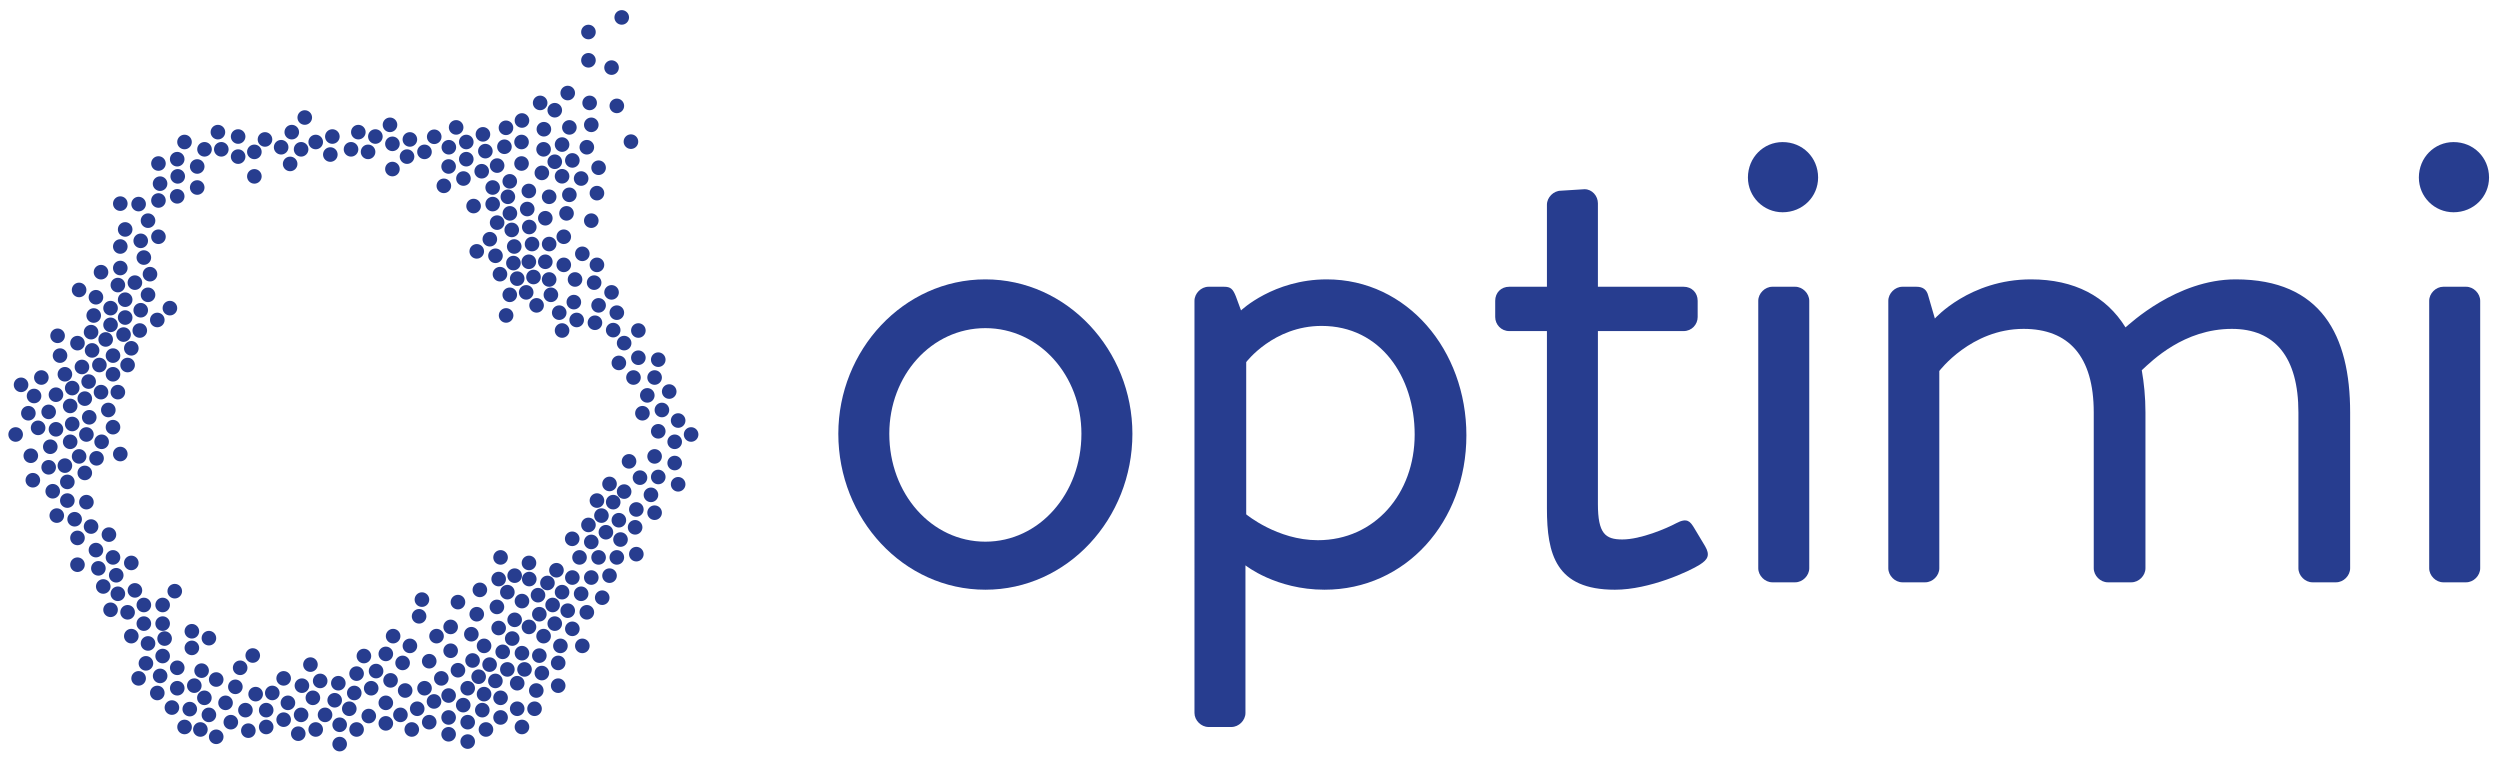 <?xml version="1.0" encoding="utf-8"?>
<!-- Generator: Adobe Illustrator 15.0.0, SVG Export Plug-In . SVG Version: 6.00 Build 0)  -->
<!DOCTYPE svg PUBLIC "-//W3C//DTD SVG 1.1//EN" "http://www.w3.org/Graphics/SVG/1.1/DTD/svg11.dtd">
<svg version="1.1" data-id="Layer_1" xmlns="http://www.w3.org/2000/svg" xmlns:xlink="http://www.w3.org/1999/xlink" x="0px" y="0px"
	 width="803.25px" height="244.669px" viewBox="0 0 803.25 244.669" enable-background="new 0 0 803.25 244.669"
	 xml:space="preserve">
<path fill="#273D8F" d="M106.787,239.078c0,1.296,1.051,2.347,2.348,2.347c1.295,0,2.347-1.051,2.347-2.347
	c0-1.297-1.052-2.348-2.347-2.348C107.837,236.73,106.787,237.781,106.787,239.078 M147.922,238.269c0,1.298,1.053,2.35,2.348,2.35
	c1.297,0,2.348-1.052,2.348-2.35c0-1.296-1.051-2.346-2.348-2.346C148.976,235.923,147.922,236.973,147.922,238.269 M67.124,236.73
	c0,1.297,1.05,2.348,2.346,2.348c1.297,0,2.348-1.051,2.348-2.348s-1.051-2.347-2.348-2.347
	C68.173,234.383,67.124,235.433,67.124,236.73 M141.795,235.923c0,1.296,1.05,2.346,2.347,2.346c1.296,0,2.347-1.05,2.347-2.346
	c0-1.298-1.051-2.347-2.347-2.347C142.846,233.577,141.795,234.625,141.795,235.923 M93.484,235.734
	c0,1.297,1.052,2.347,2.348,2.347s2.348-1.05,2.348-2.347s-1.052-2.347-2.348-2.347S93.484,234.437,93.484,235.734 M77.445,234.761
	c0,1.297,1.051,2.348,2.347,2.348c1.297,0,2.349-1.051,2.349-2.348s-1.052-2.347-2.349-2.347
	C78.497,232.415,77.445,233.464,77.445,234.761 M62.037,234.383c0,1.295,1.052,2.347,2.348,2.347c1.296,0,2.348-1.052,2.348-2.347
	c0-1.298-1.052-2.348-2.348-2.348C63.088,232.036,62.037,233.085,62.037,234.383 M99.092,234.383c0,1.295,1.051,2.347,2.348,2.347
	c1.295,0,2.347-1.052,2.347-2.347c0-1.298-1.052-2.348-2.347-2.348C100.144,232.036,99.092,233.085,99.092,234.383 M112.227,234.383
	c0,1.295,1.052,2.347,2.348,2.347c1.296,0,2.347-1.052,2.347-2.347c0-1.298-1.051-2.348-2.347-2.348
	C113.278,232.036,112.227,233.085,112.227,234.383 M129.958,234.383c0,1.295,1.05,2.347,2.347,2.347
	c1.297,0,2.346-1.052,2.346-2.347c0-1.298-1.049-2.348-2.346-2.348C131.008,232.036,129.958,233.085,129.958,234.383
	 M153.792,234.383c0,1.295,1.051,2.347,2.347,2.347c1.297,0,2.348-1.052,2.348-2.347c0-1.298-1.051-2.348-2.348-2.348
	C154.842,232.036,153.792,233.085,153.792,234.383 M56.952,233.577c0,1.295,1.051,2.347,2.348,2.347
	c1.296,0,2.347-1.052,2.347-2.347c0-1.297-1.051-2.349-2.347-2.349C58.002,231.228,56.952,232.28,56.952,233.577 M83.185,233.577
	c0,1.295,1.05,2.347,2.347,2.347c1.296,0,2.346-1.052,2.346-2.347c0-1.297-1.05-2.349-2.346-2.349
	C84.234,231.228,83.185,232.28,83.185,233.577 M165.36,233.577c0,1.295,1.05,2.347,2.346,2.347c1.297,0,2.347-1.052,2.347-2.347
	c0-1.297-1.05-2.349-2.347-2.349C166.411,231.228,165.36,232.28,165.36,233.577 M106.787,232.866c0,1.295,1.051,2.347,2.348,2.347
	c1.295,0,2.347-1.052,2.347-2.347c0-1.296-1.052-2.349-2.347-2.349C107.837,230.517,106.787,231.57,106.787,232.866
	 M121.616,232.415c0,1.296,1.052,2.347,2.348,2.347s2.347-1.051,2.347-2.347c0-1.297-1.051-2.347-2.347-2.347
	S121.616,231.118,121.616,232.415 M71.817,232.036c0,1.296,1.051,2.348,2.348,2.348c1.295,0,2.346-1.052,2.346-2.348
	s-1.051-2.348-2.346-2.348C72.869,229.688,71.817,230.74,71.817,232.036 M135.565,232.036c0,1.296,1.05,2.348,2.348,2.348
	c1.296,0,2.347-1.052,2.347-2.348s-1.051-2.348-2.347-2.348C136.616,229.688,135.565,230.74,135.565,232.036 M147.922,232.036
	c0,1.296,1.053,2.348,2.348,2.348c1.297,0,2.348-1.052,2.348-2.348s-1.051-2.348-2.348-2.348
	C148.976,229.688,147.922,230.74,147.922,232.036 M88.792,231.228c0,1.297,1.05,2.349,2.347,2.349c1.297,0,2.346-1.052,2.346-2.349
	c0-1.296-1.049-2.347-2.346-2.347C89.841,228.881,88.792,229.932,88.792,231.228 M141.795,230.517c0,1.297,1.05,2.349,2.347,2.349
	c1.296,0,2.347-1.052,2.347-2.349c0-1.295-1.051-2.346-2.347-2.346C142.846,228.171,141.795,229.222,141.795,230.517
	 M158.486,230.517c0,1.297,1.049,2.349,2.347,2.349c1.296,0,2.347-1.052,2.347-2.349c0-1.295-1.051-2.346-2.347-2.346
	C159.536,228.171,158.486,229.222,158.486,230.517 M116.14,230.068c0,1.296,1.05,2.347,2.348,2.347c1.295,0,2.346-1.051,2.346-2.347
	c0-1.298-1.051-2.348-2.346-2.348C117.189,227.72,116.14,228.77,116.14,230.068 M64.776,229.688c0,1.297,1.05,2.348,2.347,2.348
	c1.296,0,2.346-1.051,2.346-2.348s-1.05-2.347-2.346-2.347C65.827,227.341,64.776,228.391,64.776,229.688 M94.399,229.688
	c0,1.297,1.049,2.348,2.347,2.348c1.296,0,2.346-1.051,2.346-2.348s-1.05-2.347-2.346-2.347
	C95.449,227.341,94.399,228.391,94.399,229.688 M102.092,229.688c0,1.297,1.05,2.348,2.347,2.348c1.296,0,2.347-1.051,2.347-2.348
	s-1.051-2.347-2.347-2.347C103.143,227.341,102.092,228.391,102.092,229.688 M126.311,229.688c0,1.297,1.051,2.348,2.347,2.348
	c1.296,0,2.347-1.051,2.347-2.348s-1.051-2.347-2.347-2.347C127.361,227.341,126.311,228.391,126.311,229.688 M76.512,228.171
	c0,1.296,1.052,2.346,2.347,2.346c1.297,0,2.348-1.05,2.348-2.346c0-1.297-1.051-2.348-2.348-2.348
	C77.563,225.824,76.512,226.875,76.512,228.171 M83.185,228.171c0,1.296,1.05,2.346,2.347,2.346c1.296,0,2.346-1.05,2.346-2.346
	c0-1.297-1.05-2.348-2.346-2.348C84.234,225.824,83.185,226.875,83.185,228.171 M152.619,228.171c0,1.296,1.05,2.346,2.346,2.346
	c1.298,0,2.347-1.05,2.347-2.346c0-1.297-1.049-2.348-2.347-2.348C153.668,225.824,152.619,226.875,152.619,228.171 M58.625,227.838
	c0,1.296,1.053,2.347,2.349,2.347c1.296,0,2.347-1.051,2.347-2.347c0-1.297-1.051-2.348-2.347-2.348
	C59.677,225.491,58.625,226.542,58.625,227.838 M109.88,227.72c0,1.296,1.051,2.348,2.346,2.348c1.298,0,2.348-1.052,2.348-2.348
	s-1.05-2.348-2.348-2.348C110.932,225.373,109.88,226.424,109.88,227.72 M131.706,227.72c0,1.296,1.051,2.348,2.348,2.348
	c1.296,0,2.346-1.052,2.346-2.348s-1.05-2.348-2.346-2.348C132.756,225.373,131.706,226.424,131.706,227.72 M163.833,227.72
	c0,1.296,1.05,2.348,2.348,2.348c1.296,0,2.346-1.052,2.346-2.348s-1.05-2.348-2.346-2.348
	C164.882,225.373,163.833,226.424,163.833,227.72 M169.402,227.72c0,1.296,1.051,2.348,2.348,2.348c1.295,0,2.346-1.052,2.346-2.348
	s-1.051-2.348-2.346-2.348C170.454,225.373,169.402,226.424,169.402,227.72 M52.889,227.341c0,1.297,1.05,2.347,2.347,2.347
	c1.296,0,2.346-1.05,2.346-2.347s-1.05-2.347-2.346-2.347C53.938,224.995,52.889,226.044,52.889,227.341 M146.49,226.558
	c0,1.297,1.05,2.348,2.347,2.348c1.296,0,2.347-1.051,2.347-2.348c0-1.296-1.051-2.347-2.347-2.347
	C147.54,224.211,146.49,225.262,146.49,226.558 M70.123,225.824c0,1.296,1.051,2.348,2.347,2.348c1.296,0,2.347-1.052,2.347-2.348
	s-1.051-2.349-2.347-2.349C71.173,223.475,70.123,224.528,70.123,225.824 M90.161,225.824c0,1.296,1.051,2.348,2.348,2.348
	c1.295,0,2.347-1.052,2.347-2.348s-1.052-2.349-2.347-2.349C91.211,223.475,90.161,224.528,90.161,225.824 M121.616,225.824
	c0,1.296,1.052,2.348,2.348,2.348s2.347-1.052,2.347-2.348s-1.051-2.349-2.347-2.349S121.616,224.528,121.616,225.824
	 M137.101,225.373c0,1.296,1.049,2.348,2.347,2.348c1.296,0,2.348-1.052,2.348-2.348s-1.052-2.348-2.348-2.348
	C138.149,223.025,137.101,224.077,137.101,225.373 M105.186,224.995c0,1.295,1.05,2.347,2.347,2.347
	c1.297,0,2.348-1.052,2.348-2.347c0-1.297-1.051-2.349-2.348-2.349C106.235,222.646,105.186,223.698,105.186,224.995 M63.32,224.211
	c0,1.296,1.05,2.347,2.347,2.347c1.296,0,2.347-1.051,2.347-2.347c0-1.297-1.051-2.348-2.347-2.348
	C64.371,221.864,63.32,222.915,63.32,224.211 M98.181,224.211c0,1.296,1.05,2.347,2.347,2.347c1.297,0,2.346-1.051,2.346-2.347
	c0-1.297-1.049-2.348-2.346-2.348C99.23,221.864,98.181,222.915,98.181,224.211 M158.486,224.211c0,1.296,1.049,2.347,2.347,2.347
	c1.296,0,2.347-1.051,2.347-2.347c0-1.297-1.051-2.348-2.347-2.348C159.536,221.864,158.486,222.915,158.486,224.211
	 M141.795,223.475c0,1.296,1.05,2.349,2.347,2.349c1.296,0,2.347-1.053,2.347-2.349c0-1.295-1.051-2.347-2.347-2.347
	C142.846,221.128,141.795,222.18,141.795,223.475 M79.792,223.025c0,1.297,1.052,2.348,2.349,2.348c1.295,0,2.347-1.051,2.347-2.348
	c0-1.296-1.052-2.347-2.347-2.347C80.844,220.678,79.792,221.729,79.792,223.025 M153.179,223.025c0,1.297,1.052,2.348,2.349,2.348
	c1.295,0,2.347-1.051,2.347-2.348c0-1.296-1.052-2.347-2.347-2.347C154.23,220.678,153.179,221.729,153.179,223.025 M48.193,222.656
	c0,1.297,1.051,2.348,2.347,2.348c1.297,0,2.348-1.051,2.348-2.348c0-1.296-1.051-2.348-2.348-2.348
	C49.245,220.308,48.193,221.36,48.193,222.656 M111.481,222.656c0,1.297,1.05,2.348,2.347,2.348c1.296,0,2.347-1.051,2.347-2.348
	c0-1.296-1.051-2.348-2.347-2.348C112.532,220.308,111.481,221.36,111.481,222.656 M85.14,222.646c0,1.297,1.052,2.349,2.348,2.349
	c1.296,0,2.347-1.052,2.347-2.349s-1.051-2.347-2.347-2.347C86.191,220.299,85.14,221.349,85.14,222.646 M127.834,221.864
	c0,1.296,1.051,2.348,2.348,2.348c1.296,0,2.347-1.052,2.347-2.348c0-1.295-1.051-2.348-2.347-2.348
	C128.885,219.516,127.834,220.569,127.834,221.864 M169.96,221.864c0,1.296,1.051,2.348,2.347,2.348
	c1.298,0,2.348-1.052,2.348-2.348c0-1.295-1.05-2.348-2.348-2.348C171.011,219.516,169.96,220.569,169.96,221.864 M54.604,221.128
	c0,1.297,1.05,2.347,2.347,2.347c1.297,0,2.348-1.05,2.348-2.347c0-1.296-1.051-2.346-2.348-2.346
	C55.654,218.783,54.604,219.833,54.604,221.128 M116.921,221.128c0,1.297,1.051,2.347,2.347,2.347s2.347-1.05,2.347-2.347
	c0-1.296-1.051-2.346-2.347-2.346S116.921,219.833,116.921,221.128 M134.054,221.128c0,1.297,1.05,2.347,2.346,2.347
	c1.297,0,2.347-1.05,2.347-2.347c0-1.296-1.05-2.346-2.347-2.346C135.104,218.783,134.054,219.833,134.054,221.128 M147.922,221.128
	c0,1.297,1.053,2.347,2.348,2.347c1.297,0,2.348-1.05,2.348-2.347c0-1.296-1.051-2.346-2.348-2.346
	C148.976,218.783,147.922,219.833,147.922,221.128 M73.276,220.678c0,1.296,1.051,2.347,2.347,2.347s2.347-1.051,2.347-2.347
	c0-1.297-1.051-2.347-2.347-2.347S73.276,219.381,73.276,220.678 M94.66,220.308c0,1.297,1.051,2.348,2.347,2.348
	s2.347-1.051,2.347-2.348c0-1.296-1.051-2.347-2.347-2.347S94.66,219.012,94.66,220.308 M177.002,220.308
	c0,1.297,1.051,2.348,2.347,2.348c1.297,0,2.347-1.051,2.347-2.348c0-1.296-1.05-2.347-2.347-2.347
	C178.054,217.961,177.002,219.012,177.002,220.308 M60.082,220.299c0,1.296,1.051,2.347,2.347,2.347
	c1.297,0,2.348-1.051,2.348-2.347c0-1.297-1.051-2.347-2.348-2.347C61.132,217.953,60.082,219.002,60.082,220.299 M106.359,219.516
	c0,1.296,1.05,2.348,2.348,2.348c1.295,0,2.346-1.052,2.346-2.348s-1.051-2.347-2.346-2.347
	C107.41,217.169,106.359,218.22,106.359,219.516 M163.833,219.516c0,1.296,1.05,2.348,2.348,2.348c1.296,0,2.346-1.052,2.346-2.348
	s-1.05-2.347-2.346-2.347C164.882,217.169,163.833,218.22,163.833,219.516 M100.527,218.783c0,1.296,1.051,2.346,2.346,2.346
	c1.298,0,2.348-1.05,2.348-2.346c0-1.297-1.05-2.348-2.348-2.348C101.579,216.435,100.527,217.486,100.527,218.783 M156.824,218.783
	c0,1.296,1.051,2.346,2.347,2.346s2.347-1.05,2.347-2.346c0-1.297-1.051-2.348-2.347-2.348S156.824,217.486,156.824,218.783
	 M123.141,218.604c0,1.297,1.049,2.348,2.347,2.348c1.296,0,2.347-1.051,2.347-2.348s-1.051-2.348-2.347-2.348
	C124.189,216.256,123.141,217.307,123.141,218.604 M67.124,218.332c0,1.296,1.05,2.347,2.346,2.347c1.297,0,2.348-1.051,2.348-2.347
	s-1.051-2.347-2.348-2.347C68.173,215.985,67.124,217.036,67.124,218.332 M42.19,217.961c0,1.297,1.051,2.347,2.348,2.347
	s2.347-1.05,2.347-2.347c0-1.296-1.05-2.347-2.347-2.347S42.19,216.666,42.19,217.961 M88.792,217.961
	c0,1.297,1.05,2.347,2.347,2.347c1.297,0,2.346-1.05,2.346-2.347c0-1.296-1.049-2.347-2.346-2.347
	C89.841,215.615,88.792,216.666,88.792,217.961 M139.447,217.961c0,1.297,1.05,2.347,2.348,2.347c1.295,0,2.347-1.05,2.347-2.347
	c0-1.296-1.052-2.347-2.347-2.347C140.498,215.615,139.447,216.666,139.447,217.961 M151.444,217.43c0,1.297,1.05,2.347,2.347,2.347
	c1.296,0,2.347-1.05,2.347-2.347s-1.051-2.347-2.347-2.347C152.495,215.083,151.444,216.133,151.444,217.43 M49.106,217.169
	c0,1.297,1.05,2.347,2.347,2.347s2.347-1.05,2.347-2.347c0-1.296-1.05-2.346-2.347-2.346S49.106,215.874,49.106,217.169
	 M112.227,216.435c0,1.295,1.052,2.348,2.348,2.348c1.296,0,2.347-1.053,2.347-2.348c0-1.297-1.051-2.349-2.347-2.349
	C113.278,214.086,112.227,215.138,112.227,216.435 M171.75,216.256c0,1.296,1.05,2.348,2.346,2.348c1.297,0,2.347-1.052,2.347-2.348
	s-1.05-2.347-2.347-2.347C172.8,213.91,171.75,214.96,171.75,216.256 M118.487,215.615c0,1.297,1.049,2.347,2.346,2.347
	s2.348-1.05,2.348-2.347s-1.051-2.348-2.348-2.348S118.487,214.318,118.487,215.615 M62.429,215.479
	c0,1.297,1.051,2.348,2.348,2.348c1.295,0,2.347-1.051,2.347-2.348c0-1.296-1.052-2.347-2.347-2.347
	C63.479,213.132,62.429,214.183,62.429,215.479 M144.794,215.344c0,1.297,1.05,2.348,2.346,2.348c1.297,0,2.348-1.051,2.348-2.348
	s-1.051-2.347-2.348-2.347C145.844,212.998,144.794,214.047,144.794,215.344 M160.666,215.083c0,1.297,1.052,2.347,2.347,2.347
	c1.296,0,2.348-1.05,2.348-2.347c0-1.296-1.052-2.347-2.348-2.347C161.717,212.737,160.666,213.788,160.666,215.083
	 M166.181,215.083c0,1.297,1.049,2.347,2.346,2.347c1.297,0,2.347-1.05,2.347-2.347c0-1.296-1.05-2.347-2.347-2.347
	C167.229,212.737,166.181,213.788,166.181,215.083 M54.604,214.561c0,1.298,1.05,2.349,2.347,2.349c1.297,0,2.348-1.051,2.348-2.349
	c0-1.295-1.051-2.347-2.348-2.347C55.654,212.214,54.604,213.266,54.604,214.561 M74.816,214.561c0,1.298,1.051,2.349,2.348,2.349
	c1.296,0,2.347-1.051,2.347-2.349c0-1.295-1.051-2.347-2.347-2.347C75.868,212.214,74.816,213.266,74.816,214.561 M97.397,213.542
	c0,1.296,1.051,2.347,2.348,2.347c1.296,0,2.347-1.051,2.347-2.347c0-1.297-1.051-2.348-2.347-2.348
	C98.449,211.195,97.397,212.246,97.397,213.542 M154.964,213.542c0,1.296,1.051,2.347,2.347,2.347c1.297,0,2.347-1.051,2.347-2.347
	c0-1.297-1.05-2.348-2.347-2.348C156.016,211.195,154.964,212.246,154.964,213.542 M44.539,213.132c0,1.296,1.05,2.347,2.347,2.347
	c1.296,0,2.347-1.051,2.347-2.347s-1.051-2.348-2.347-2.348C45.588,210.785,44.539,211.836,44.539,213.132 M127.01,212.998
	c0,1.296,1.052,2.347,2.347,2.347c1.296,0,2.348-1.051,2.348-2.347c0-1.297-1.052-2.348-2.348-2.348
	C128.063,210.65,127.01,211.701,127.01,212.998 M177.002,212.998c0,1.296,1.051,2.347,2.347,2.347c1.297,0,2.347-1.051,2.347-2.347
	c0-1.297-1.05-2.348-2.347-2.348C178.054,210.65,177.002,211.701,177.002,212.998 M135.565,212.448c0,1.296,1.05,2.347,2.348,2.347
	c1.296,0,2.347-1.051,2.347-2.347s-1.051-2.349-2.347-2.349C136.616,210.099,135.565,211.152,135.565,212.448 M149.488,212.214
	c0,1.296,1.05,2.347,2.348,2.347c1.296,0,2.347-1.051,2.347-2.347c0-1.297-1.051-2.347-2.347-2.347
	C150.539,209.868,149.488,210.917,149.488,212.214 M49.911,210.785c0,1.296,1.051,2.348,2.347,2.348
	c1.296,0,2.347-1.052,2.347-2.348s-1.051-2.348-2.347-2.348C50.961,208.437,49.911,209.489,49.911,210.785 M114.575,210.785
	c0,1.296,1.05,2.348,2.347,2.348s2.347-1.052,2.347-2.348s-1.05-2.348-2.347-2.348S114.575,209.489,114.575,210.785 M170.943,210.65
	c0,1.296,1.05,2.348,2.347,2.348c1.296,0,2.346-1.052,2.346-2.348c0-1.298-1.05-2.348-2.346-2.348
	C171.994,208.302,170.943,209.352,170.943,210.65 M78.858,210.617c0,1.297,1.052,2.348,2.348,2.348s2.348-1.051,2.348-2.348
	c0-1.295-1.052-2.348-2.348-2.348S78.858,209.322,78.858,210.617 M121.616,210.099c0,1.297,1.052,2.349,2.348,2.349
	s2.347-1.052,2.347-2.349c0-1.296-1.051-2.346-2.347-2.346S121.616,208.803,121.616,210.099 M165.36,209.868
	c0,1.295,1.05,2.347,2.346,2.347c1.297,0,2.347-1.052,2.347-2.347c0-1.296-1.05-2.349-2.347-2.349
	C166.411,207.519,165.36,208.572,165.36,209.868 M159.17,209.434c0,1.296,1.052,2.348,2.347,2.348c1.296,0,2.348-1.052,2.348-2.348
	c0-1.297-1.052-2.347-2.348-2.347C160.223,207.087,159.17,208.137,159.17,209.434 M142.447,209.084c0,1.297,1.049,2.347,2.347,2.347
	c1.296,0,2.346-1.05,2.346-2.347c0-1.296-1.05-2.347-2.346-2.347C143.497,206.738,142.447,207.789,142.447,209.084 M59.299,208.167
	c0,1.297,1.051,2.347,2.347,2.347s2.347-1.05,2.347-2.347c0-1.296-1.051-2.347-2.347-2.347S59.299,206.871,59.299,208.167
	 M129.357,207.519c0,1.297,1.052,2.349,2.348,2.349s2.348-1.052,2.348-2.349c0-1.295-1.052-2.347-2.348-2.347
	S129.357,206.224,129.357,207.519 M153.179,207.519c0,1.297,1.052,2.349,2.349,2.349c1.295,0,2.347-1.052,2.347-2.349
	c0-1.295-1.052-2.347-2.347-2.347C154.23,205.172,153.179,206.224,153.179,207.519 M177.714,207.519
	c0,1.297,1.052,2.349,2.347,2.349c1.296,0,2.348-1.052,2.348-2.349c0-1.295-1.052-2.347-2.348-2.347
	C178.767,205.172,177.714,206.224,177.714,207.519 M184.756,207.519c0,1.297,1.05,2.349,2.347,2.349
	c1.296,0,2.346-1.052,2.346-2.349c0-1.295-1.05-2.347-2.346-2.347C185.807,205.172,184.756,206.224,184.756,207.519 M45.215,206.738
	c0,1.297,1.051,2.347,2.348,2.347c1.296,0,2.347-1.05,2.347-2.347c0-1.296-1.051-2.349-2.347-2.349
	C46.267,204.389,45.215,205.442,45.215,206.738 M50.541,205.172c0,1.297,1.051,2.347,2.348,2.347c1.296,0,2.347-1.05,2.347-2.347
	c0-1.296-1.051-2.346-2.347-2.346C51.591,202.827,50.541,203.876,50.541,205.172 M162.23,205.172c0,1.297,1.05,2.347,2.347,2.347
	c1.297,0,2.346-1.05,2.346-2.347c0-1.296-1.049-2.346-2.346-2.346C163.28,202.827,162.23,203.876,162.23,205.172 M64.776,205.042
	c0,1.296,1.05,2.347,2.347,2.347c1.296,0,2.346-1.051,2.346-2.347c0-1.297-1.05-2.348-2.346-2.348
	C65.827,202.695,64.776,203.746,64.776,205.042 M39.843,204.389c0,1.298,1.052,2.349,2.347,2.349c1.296,0,2.348-1.051,2.348-2.349
	c0-1.295-1.052-2.346-2.348-2.346C40.896,202.043,39.843,203.094,39.843,204.389 M123.963,204.389c0,1.298,1.05,2.349,2.347,2.349
	c1.296,0,2.347-1.051,2.347-2.349c0-1.295-1.051-2.346-2.347-2.346C125.014,202.043,123.963,203.094,123.963,204.389
	 M137.914,204.389c0,1.298,1.05,2.349,2.347,2.349c1.296,0,2.347-1.051,2.347-2.349c0-1.295-1.051-2.346-2.347-2.346
	C138.963,202.043,137.914,203.094,137.914,204.389 M172.308,204.389c0,1.298,1.052,2.349,2.348,2.349
	c1.296,0,2.347-1.051,2.347-2.349c0-1.295-1.051-2.346-2.347-2.346C173.359,202.043,172.308,203.094,172.308,204.389
	 M149.098,203.773c0,1.299,1.05,2.348,2.347,2.348c1.296,0,2.347-1.049,2.347-2.348c0-1.296-1.051-2.347-2.347-2.347
	C150.147,201.426,149.098,202.477,149.098,203.773 M59.299,202.827c0,1.296,1.051,2.346,2.347,2.346s2.347-1.05,2.347-2.346
	c0-1.297-1.051-2.349-2.347-2.349S59.299,201.53,59.299,202.827 M181.546,202.043c0,1.297,1.052,2.346,2.349,2.346
	c1.296,0,2.347-1.049,2.347-2.346s-1.051-2.348-2.347-2.348C182.599,199.696,181.546,200.747,181.546,202.043 M157.875,201.783
	c0,1.296,1.05,2.347,2.347,2.347c1.296,0,2.347-1.051,2.347-2.347s-1.051-2.348-2.347-2.348
	C158.924,199.435,157.875,200.487,157.875,201.783 M142.447,201.426c0,1.297,1.049,2.347,2.347,2.347
	c1.296,0,2.346-1.05,2.346-2.347c0-1.296-1.05-2.347-2.346-2.347C143.497,199.08,142.447,200.13,142.447,201.426 M167.615,201.426
	c0,1.297,1.05,2.347,2.346,2.347c1.298,0,2.347-1.05,2.347-2.347c0-1.296-1.049-2.347-2.347-2.347
	C168.665,199.08,167.615,200.13,167.615,201.426 M43.868,200.367c0,1.296,1.051,2.348,2.347,2.348s2.348-1.052,2.348-2.348
	s-1.052-2.348-2.348-2.348S43.868,199.071,43.868,200.367 M49.911,200.367c0,1.296,1.051,2.348,2.347,2.348
	c1.296,0,2.347-1.052,2.347-2.348s-1.051-2.348-2.347-2.348C50.961,198.019,49.911,199.071,49.911,200.367 M175.898,200.367
	c0,1.296,1.05,2.348,2.347,2.348c1.296,0,2.347-1.052,2.347-2.348s-1.051-2.348-2.347-2.348
	C176.949,198.019,175.898,199.071,175.898,200.367 M163.013,199.151c0,1.297,1.051,2.346,2.348,2.346
	c1.296,0,2.346-1.049,2.346-2.346c0-1.298-1.05-2.348-2.346-2.348C164.063,196.803,163.013,197.853,163.013,199.151
	 M132.306,198.019c0,1.297,1.051,2.348,2.346,2.348c1.298,0,2.348-1.051,2.348-2.348c0-1.296-1.05-2.347-2.348-2.347
	C133.356,195.672,132.306,196.723,132.306,198.019 M150.833,197.348c0,1.297,1.05,2.348,2.346,2.348
	c1.297,0,2.349-1.051,2.349-2.348c0-1.296-1.052-2.348-2.349-2.348C151.882,195,150.833,196.052,150.833,197.348 M170.943,197.348
	c0,1.297,1.05,2.348,2.347,2.348c1.296,0,2.346-1.051,2.346-2.348c0-1.296-1.05-2.348-2.346-2.348
	C171.994,195,170.943,196.052,170.943,197.348 M38.651,196.733c0,1.297,1.051,2.347,2.347,2.347s2.348-1.05,2.348-2.347
	s-1.052-2.349-2.348-2.349S38.651,195.436,38.651,196.733 M186.2,196.733c0,1.297,1.053,2.347,2.348,2.347
	c1.297,0,2.348-1.05,2.348-2.347s-1.051-2.349-2.348-2.349C187.252,194.384,186.2,195.436,186.2,196.733 M180.062,196.21
	c0,1.297,1.052,2.348,2.348,2.348c1.295,0,2.347-1.051,2.347-2.348c0-1.295-1.052-2.347-2.347-2.347
	C181.113,193.864,180.062,194.916,180.062,196.21 M33.174,195.925c0,1.298,1.051,2.348,2.347,2.348s2.348-1.05,2.348-2.348
	c0-1.296-1.052-2.346-2.348-2.346S33.174,194.629,33.174,195.925 M157.312,195c0,1.298,1.052,2.348,2.347,2.348
	c1.297,0,2.349-1.05,2.349-2.348c0-1.296-1.052-2.346-2.349-2.346C158.363,192.655,157.312,193.705,157.312,195 M43.868,194.384
	c0,1.297,1.051,2.349,2.347,2.349s2.348-1.052,2.348-2.349c0-1.295-1.052-2.348-2.348-2.348S43.868,193.089,43.868,194.384
	 M49.911,194.384c0,1.297,1.051,2.349,2.347,2.349c1.296,0,2.347-1.052,2.347-2.349c0-1.295-1.051-2.348-2.347-2.348
	C50.961,192.037,49.911,193.089,49.911,194.384 M175.21,194.384c0,1.297,1.051,2.349,2.347,2.349c1.296,0,2.347-1.052,2.347-2.349
	c0-1.295-1.051-2.348-2.347-2.348C176.261,192.037,175.21,193.089,175.21,194.384 M144.794,193.46c0,1.298,1.05,2.347,2.346,2.347
	c1.297,0,2.348-1.049,2.348-2.347c0-1.296-1.051-2.346-2.348-2.346C145.844,191.115,144.794,192.165,144.794,193.46 M165.36,193.128
	c0,1.296,1.05,2.347,2.346,2.347c1.297,0,2.347-1.051,2.347-2.347s-1.05-2.347-2.347-2.347
	C166.411,190.782,165.36,191.833,165.36,193.128 M133.217,192.655c0,1.297,1.052,2.346,2.348,2.346s2.348-1.049,2.348-2.346
	s-1.052-2.348-2.348-2.348S133.217,191.358,133.217,192.655 M191.146,192.037c0,1.298,1.049,2.348,2.347,2.348
	c1.296,0,2.346-1.05,2.346-2.348c0-1.295-1.05-2.346-2.346-2.346C192.195,189.691,191.146,190.742,191.146,192.037 M170.516,191.233
	c0,1.296,1.05,2.347,2.347,2.347c1.296,0,2.348-1.051,2.348-2.347c0-1.297-1.052-2.349-2.348-2.349
	C171.565,188.884,170.516,189.936,170.516,191.233 M35.521,190.782c0,1.296,1.052,2.347,2.348,2.347s2.347-1.051,2.347-2.347
	s-1.051-2.349-2.347-2.349S35.521,189.486,35.521,190.782 M184.374,190.782c0,1.296,1.052,2.347,2.348,2.347
	c1.296,0,2.348-1.051,2.348-2.347s-1.052-2.349-2.348-2.349C185.425,188.433,184.374,189.486,184.374,190.782 M160.666,190.26
	c0,1.296,1.052,2.347,2.347,2.347c1.296,0,2.348-1.051,2.348-2.347c0-1.298-1.052-2.347-2.348-2.347
	C161.717,187.914,160.666,188.962,160.666,190.26 M178.246,190.26c0,1.296,1.051,2.347,2.347,2.347c1.296,0,2.347-1.051,2.347-2.347
	c0-1.298-1.051-2.347-2.347-2.347C179.296,187.914,178.246,188.962,178.246,190.26 M53.8,189.949c0,1.296,1.052,2.347,2.347,2.347
	c1.297,0,2.348-1.051,2.348-2.347c0-1.297-1.051-2.349-2.348-2.349C54.853,187.6,53.8,188.652,53.8,189.949 M40.999,189.691
	c0,1.297,1.051,2.346,2.348,2.346c1.295,0,2.346-1.049,2.346-2.346c0-1.298-1.051-2.348-2.346-2.348
	C42.049,187.343,40.999,188.393,40.999,189.691 M151.836,189.526c0,1.296,1.049,2.347,2.347,2.347c1.296,0,2.346-1.051,2.346-2.347
	c0-1.298-1.05-2.349-2.346-2.349C152.885,187.177,151.836,188.228,151.836,189.526 M30.828,188.433c0,1.297,1.051,2.349,2.347,2.349
	c1.297,0,2.347-1.052,2.347-2.349c0-1.295-1.05-2.347-2.347-2.347C31.878,186.086,30.828,187.138,30.828,188.433 M173.55,187.307
	c0,1.297,1.051,2.349,2.348,2.349c1.295,0,2.347-1.052,2.347-2.349c0-1.296-1.052-2.347-2.347-2.347
	C174.602,184.96,173.55,186.011,173.55,187.307 M157.875,186.051c0,1.296,1.05,2.349,2.347,2.349c1.296,0,2.347-1.053,2.347-2.349
	c0-1.297-1.051-2.347-2.347-2.347C158.924,183.705,157.875,184.754,157.875,186.051 M167.707,186.051
	c0,1.296,1.052,2.349,2.347,2.349c1.296,0,2.349-1.053,2.349-2.349c0-1.297-1.053-2.347-2.349-2.347
	C168.758,183.705,167.707,184.754,167.707,186.051 M181.546,185.566c0,1.296,1.052,2.348,2.349,2.348
	c1.296,0,2.347-1.052,2.347-2.348c0-1.297-1.051-2.349-2.347-2.349C182.599,183.217,181.546,184.269,181.546,185.566
	 M187.634,185.566c0,1.296,1.051,2.348,2.346,2.348c1.297,0,2.348-1.052,2.348-2.348c0-1.297-1.051-2.349-2.348-2.349
	C188.686,183.217,187.634,184.269,187.634,185.566 M163.013,184.96c0,1.298,1.051,2.347,2.348,2.347
	c1.296,0,2.346-1.049,2.346-2.347c0-1.296-1.05-2.348-2.346-2.348C164.063,182.613,163.013,183.665,163.013,184.96 M193.494,184.96
	c0,1.298,1.049,2.347,2.346,2.347s2.348-1.049,2.348-2.347c0-1.296-1.051-2.348-2.348-2.348S193.494,183.665,193.494,184.96
	 M35,184.831c0,1.296,1.051,2.347,2.348,2.347c1.296,0,2.346-1.051,2.346-2.347c0-1.297-1.05-2.347-2.346-2.347
	C36.051,182.484,35,183.534,35,184.831 M176.443,183.217c0,1.297,1.053,2.349,2.348,2.349c1.296,0,2.348-1.052,2.348-2.349
	c0-1.296-1.052-2.346-2.348-2.346C177.497,180.872,176.443,181.921,176.443,183.217 M29.263,182.613
	c0,1.297,1.051,2.348,2.347,2.348c1.297,0,2.348-1.051,2.348-2.348c0-1.295-1.051-2.348-2.348-2.348
	C30.313,180.265,29.263,181.318,29.263,182.613 M22.547,181.441c0,1.296,1.051,2.346,2.346,2.346c1.297,0,2.349-1.05,2.349-2.346
	c0-1.298-1.052-2.348-2.349-2.348C23.599,179.093,22.547,180.143,22.547,181.441 M39.843,180.872c0,1.296,1.052,2.346,2.347,2.346
	c1.296,0,2.348-1.05,2.348-2.346c0-1.298-1.052-2.347-2.348-2.347C40.896,178.525,39.843,179.574,39.843,180.872 M167.615,180.872
	c0,1.296,1.05,2.346,2.346,2.346c1.298,0,2.347-1.05,2.347-2.346c0-1.298-1.049-2.347-2.347-2.347
	C168.665,178.525,167.615,179.574,167.615,180.872 M33.958,179.093c0,1.295,1.051,2.348,2.347,2.348
	c1.296,0,2.347-1.053,2.347-2.348c0-1.296-1.051-2.348-2.347-2.348C35.008,176.746,33.958,177.797,33.958,179.093 M158.486,179.093
	c0,1.295,1.049,2.348,2.347,2.348c1.296,0,2.347-1.053,2.347-2.348c0-1.296-1.051-2.348-2.347-2.348
	C159.536,176.746,158.486,177.797,158.486,179.093 M183.854,179.093c0,1.295,1.051,2.348,2.346,2.348
	c1.298,0,2.348-1.053,2.348-2.348c0-1.296-1.05-2.348-2.348-2.348C184.904,176.746,183.854,177.797,183.854,179.093 M189.98,179.093
	c0,1.295,1.053,2.348,2.348,2.348c1.296,0,2.348-1.053,2.348-2.348c0-1.296-1.052-2.348-2.348-2.348
	C191.034,176.746,189.98,177.797,189.98,179.093 M195.839,179.093c0,1.295,1.052,2.348,2.348,2.348s2.348-1.053,2.348-2.348
	c0-1.296-1.052-2.348-2.348-2.348S195.839,177.797,195.839,179.093 M202.11,178.05c0,1.295,1.049,2.346,2.347,2.346
	c1.296,0,2.346-1.051,2.346-2.346c0-1.297-1.05-2.349-2.346-2.349C203.16,175.702,202.11,176.753,202.11,178.05 M28.48,176.746
	c0,1.296,1.051,2.348,2.347,2.348s2.347-1.052,2.347-2.348s-1.051-2.348-2.347-2.348S28.48,175.45,28.48,176.746 M187.634,174.121
	c0,1.296,1.051,2.346,2.346,2.346c1.297,0,2.348-1.05,2.348-2.346c0-1.297-1.051-2.348-2.348-2.348
	C188.686,171.773,187.634,172.824,187.634,174.121 M197.023,173.354c0,1.297,1.051,2.348,2.346,2.348
	c1.297,0,2.348-1.051,2.348-2.348c0-1.296-1.051-2.347-2.348-2.347C198.075,171.007,197.023,172.058,197.023,173.354
	 M181.506,173.121c0,1.295,1.05,2.347,2.347,2.347s2.346-1.052,2.346-2.347c0-1.297-1.049-2.348-2.346-2.348
	S181.506,171.824,181.506,173.121 M22.547,172.833c0,1.296,1.051,2.347,2.346,2.347c1.297,0,2.349-1.051,2.349-2.347
	c0-1.297-1.052-2.347-2.349-2.347C23.599,170.487,22.547,171.537,22.547,172.833 M32.652,171.773c0,1.297,1.051,2.348,2.348,2.348
	c1.296,0,2.348-1.051,2.348-2.348c0-1.296-1.052-2.348-2.348-2.348C33.704,169.425,32.652,170.477,32.652,171.773 M192.329,171.007
	c0,1.297,1.051,2.347,2.348,2.347c1.296,0,2.347-1.05,2.347-2.347c0-1.296-1.051-2.346-2.347-2.346
	C193.379,168.662,192.329,169.711,192.329,171.007 M201.718,169.425c0,1.296,1.05,2.348,2.347,2.348
	c1.296,0,2.348-1.052,2.348-2.348c0-1.295-1.052-2.347-2.348-2.347C202.769,167.079,201.718,168.13,201.718,169.425 M26.916,169.181
	c0,1.298,1.051,2.348,2.347,2.348c1.297,0,2.347-1.05,2.347-2.348c0-1.296-1.05-2.347-2.347-2.347
	C27.966,166.834,26.916,167.885,26.916,169.181 M186.722,168.662c0,1.295,1.05,2.346,2.348,2.346c1.296,0,2.346-1.051,2.346-2.346
	c0-1.297-1.05-2.349-2.346-2.349C187.771,166.313,186.722,167.365,186.722,168.662 M196.493,167.148c0,1.297,1.05,2.347,2.347,2.347
	c1.296,0,2.347-1.05,2.347-2.347s-1.051-2.349-2.347-2.349C197.542,164.799,196.493,165.851,196.493,167.148 M21.634,166.834
	c0,1.298,1.051,2.347,2.348,2.347c1.296,0,2.346-1.049,2.346-2.347c0-1.296-1.05-2.348-2.346-2.348
	C22.686,164.487,21.634,165.539,21.634,166.834 M15.896,165.662c0,1.296,1.051,2.346,2.347,2.346c1.297,0,2.348-1.05,2.348-2.346
	c0-1.297-1.051-2.348-2.348-2.348C16.947,163.314,15.896,164.365,15.896,165.662 M190.896,165.662c0,1.296,1.05,2.346,2.347,2.346
	c1.297,0,2.346-1.05,2.346-2.346c0-1.297-1.049-2.348-2.346-2.348C191.945,163.314,190.896,164.365,190.896,165.662
	 M207.978,164.732c0,1.296,1.051,2.347,2.347,2.347c1.297,0,2.347-1.051,2.347-2.347c0-1.298-1.05-2.348-2.347-2.348
	C209.028,162.384,207.978,163.434,207.978,164.732 M202.11,163.687c0,1.299,1.049,2.348,2.347,2.348
	c1.296,0,2.346-1.049,2.346-2.348c0-1.296-1.05-2.346-2.346-2.346C203.16,161.341,202.11,162.391,202.11,163.687 M25.416,161.341
	c0,1.296,1.052,2.346,2.348,2.346c1.296,0,2.348-1.05,2.348-2.346c0-1.297-1.052-2.347-2.348-2.347
	C26.467,158.995,25.416,160.044,25.416,161.341 M194.676,161.341c0,1.296,1.05,2.346,2.347,2.346c1.296,0,2.346-1.05,2.346-2.346
	c0-1.297-1.05-2.347-2.346-2.347C195.727,158.995,194.676,160.044,194.676,161.341 M19.287,160.835c0,1.298,1.052,2.347,2.348,2.347
	c1.296,0,2.348-1.049,2.348-2.347c0-1.296-1.052-2.346-2.348-2.346C20.338,158.49,19.287,159.54,19.287,160.835 M189.45,160.835
	c0,1.298,1.052,2.347,2.348,2.347c1.297,0,2.348-1.049,2.348-2.347c0-1.296-1.051-2.346-2.348-2.346
	C190.501,158.49,189.45,159.54,189.45,160.835 M206.804,158.995c0,1.296,1.051,2.347,2.347,2.347c1.297,0,2.349-1.051,2.349-2.347
	c0-1.297-1.052-2.349-2.349-2.349C207.854,156.646,206.804,157.698,206.804,158.995 M198.188,157.952
	c0,1.296,1.051,2.346,2.348,2.346c1.296,0,2.347-1.05,2.347-2.346c0-1.297-1.051-2.349-2.347-2.349
	C199.238,155.603,198.188,156.655,198.188,157.952 M14.593,157.836c0,1.297,1.05,2.348,2.346,2.348c1.297,0,2.347-1.051,2.347-2.348
	c0-1.296-1.05-2.347-2.347-2.347C15.644,155.49,14.593,156.541,14.593,157.836 M215.541,155.603c0,1.298,1.052,2.349,2.348,2.349
	c1.296,0,2.348-1.051,2.348-2.349c0-1.296-1.052-2.348-2.348-2.348C216.592,153.255,215.541,154.307,215.541,155.603
	 M193.494,155.49c0,1.297,1.049,2.347,2.346,2.347s2.348-1.05,2.348-2.347c0-1.296-1.051-2.348-2.348-2.348
	S193.494,154.194,193.494,155.49 M19.287,154.837c0,1.297,1.052,2.348,2.348,2.348c1.296,0,2.348-1.051,2.348-2.348
	c0-1.296-1.052-2.347-2.348-2.347C20.338,152.491,19.287,153.542,19.287,154.837 M8.204,154.299c0,1.296,1.051,2.347,2.346,2.347
	c1.297,0,2.348-1.051,2.348-2.347s-1.051-2.347-2.348-2.347C9.254,151.953,8.204,153.003,8.204,154.299 M203.283,153.47
	c0,1.296,1.052,2.348,2.348,2.348s2.347-1.052,2.347-2.348s-1.051-2.348-2.347-2.348S203.283,152.174,203.283,153.47
	 M209.15,153.255c0,1.296,1.052,2.348,2.349,2.348c1.295,0,2.347-1.052,2.347-2.348s-1.052-2.347-2.347-2.347
	C210.203,150.909,209.15,151.959,209.15,153.255 M24.894,151.953c0,1.296,1.052,2.347,2.349,2.347c1.295,0,2.347-1.051,2.347-2.347
	c0-1.297-1.052-2.349-2.347-2.349C25.945,149.604,24.894,150.656,24.894,151.953 M13.29,150.143c0,1.296,1.05,2.348,2.347,2.348
	c1.296,0,2.346-1.052,2.346-2.348s-1.05-2.348-2.346-2.348C14.339,147.795,13.29,148.847,13.29,150.143 M18.505,149.604
	c0,1.298,1.05,2.349,2.347,2.349c1.296,0,2.347-1.051,2.347-2.349c0-1.295-1.051-2.347-2.347-2.347
	C19.556,147.257,18.505,148.309,18.505,149.604 M214.429,148.776c0,1.297,1.051,2.347,2.348,2.347c1.295,0,2.347-1.05,2.347-2.347
	s-1.052-2.348-2.347-2.348C215.479,146.428,214.429,147.479,214.429,148.776 M199.763,148.232c0,1.296,1.051,2.347,2.348,2.347
	c1.295,0,2.347-1.051,2.347-2.347c0-1.298-1.052-2.348-2.347-2.348C200.813,145.884,199.763,146.934,199.763,148.232
	 M28.676,147.257c0,1.296,1.05,2.347,2.347,2.347c1.296,0,2.347-1.051,2.347-2.347s-1.051-2.347-2.347-2.347
	C29.727,144.911,28.676,145.961,28.676,147.257 M23.069,146.642c0,1.297,1.05,2.348,2.346,2.348c1.297,0,2.348-1.051,2.348-2.348
	c0-1.296-1.051-2.347-2.348-2.347C24.12,144.295,23.069,145.346,23.069,146.642 M207.978,146.642c0,1.297,1.051,2.348,2.347,2.348
	c1.297,0,2.347-1.051,2.347-2.348c0-1.296-1.05-2.347-2.347-2.347C209.028,144.295,207.978,145.346,207.978,146.642 M7.55,146.428
	c0,1.296,1.052,2.348,2.348,2.348s2.348-1.052,2.348-2.348s-1.052-2.347-2.348-2.347S7.55,145.132,7.55,146.428 M36.305,145.884
	c0,1.296,1.051,2.348,2.347,2.348c1.297,0,2.347-1.052,2.347-2.348c0-1.297-1.05-2.348-2.347-2.348
	C37.355,143.537,36.305,144.587,36.305,145.884 M13.811,143.537c0,1.296,1.051,2.348,2.347,2.348c1.296,0,2.348-1.052,2.348-2.348
	s-1.052-2.348-2.348-2.348C14.861,141.189,13.811,142.241,13.811,143.537 M20.201,141.949c0,1.297,1.05,2.347,2.347,2.347
	c1.296,0,2.346-1.05,2.346-2.347c0-1.296-1.05-2.348-2.346-2.348C21.25,139.601,20.201,140.653,20.201,141.949 M30.306,141.949
	c0,1.297,1.051,2.347,2.347,2.347c1.297,0,2.348-1.05,2.348-2.347c0-1.296-1.051-2.348-2.348-2.348
	C31.356,139.601,30.306,140.653,30.306,141.949 M214.429,141.949c0,1.297,1.051,2.347,2.348,2.347c1.295,0,2.347-1.05,2.347-2.347
	c0-1.296-1.052-2.348-2.347-2.348C215.479,139.601,214.429,140.653,214.429,141.949 M2.681,139.601c0,1.297,1.051,2.348,2.347,2.348
	c1.297,0,2.347-1.051,2.347-2.348c0-1.296-1.05-2.348-2.347-2.348C3.731,137.253,2.681,138.305,2.681,139.601 M25.416,139.601
	c0,1.297,1.052,2.348,2.348,2.348c1.296,0,2.348-1.051,2.348-2.348c0-1.296-1.052-2.348-2.348-2.348
	C26.467,137.253,25.416,138.305,25.416,139.601 M219.706,139.601c0,1.297,1.05,2.348,2.347,2.348c1.297,0,2.347-1.051,2.347-2.348
	c0-1.296-1.05-2.348-2.347-2.348C220.755,137.253,219.706,138.305,219.706,139.601 M209.15,138.578c0,1.296,1.052,2.348,2.349,2.348
	c1.295,0,2.347-1.052,2.347-2.348s-1.052-2.349-2.347-2.349C210.203,136.229,209.15,137.282,209.15,138.578 M15.637,137.936
	c0,1.296,1.05,2.348,2.346,2.348c1.297,0,2.347-1.052,2.347-2.348s-1.05-2.348-2.347-2.348
	C16.687,135.588,15.637,136.64,15.637,137.936 M9.898,137.468c0,1.296,1.051,2.348,2.348,2.348c1.296,0,2.347-1.052,2.347-2.348
	s-1.051-2.348-2.347-2.348C10.95,135.121,9.898,136.172,9.898,137.468 M33.958,137.253c0,1.296,1.051,2.348,2.347,2.348
	c1.296,0,2.347-1.052,2.347-2.348s-1.051-2.347-2.347-2.347C35.008,134.907,33.958,135.958,33.958,137.253 M20.853,136.229
	c0,1.298,1.051,2.349,2.347,2.349c1.297,0,2.348-1.051,2.348-2.349c0-1.296-1.051-2.347-2.348-2.347
	C21.903,133.882,20.853,134.933,20.853,136.229 M215.541,135.121c0,1.296,1.052,2.348,2.348,2.348c1.296,0,2.348-1.052,2.348-2.348
	s-1.052-2.348-2.348-2.348C216.592,132.773,215.541,133.825,215.541,135.121 M26.329,134.078c0,1.296,1.051,2.348,2.348,2.348
	c1.296,0,2.347-1.052,2.347-2.348s-1.051-2.349-2.347-2.349C27.379,131.729,26.329,132.782,26.329,134.078 M6.769,132.773
	c0,1.298,1.051,2.348,2.348,2.348c1.295,0,2.347-1.05,2.347-2.348c0-1.296-1.052-2.347-2.347-2.347
	C7.819,130.426,6.769,131.477,6.769,132.773 M204.065,132.773c0,1.298,1.052,2.348,2.348,2.348s2.347-1.05,2.347-2.348
	c0-1.296-1.051-2.347-2.347-2.347S204.065,131.477,204.065,132.773 M13.29,132.335c0,1.296,1.05,2.347,2.347,2.347
	c1.296,0,2.346-1.051,2.346-2.347s-1.05-2.347-2.346-2.347C14.339,129.989,13.29,131.04,13.29,132.335 M32.458,131.729
	c0,1.298,1.05,2.349,2.346,2.349c1.297,0,2.347-1.051,2.347-2.349c0-1.295-1.05-2.347-2.347-2.347
	C33.508,129.382,32.458,130.434,32.458,131.729 M210.325,131.729c0,1.298,1.052,2.349,2.347,2.349c1.297,0,2.348-1.051,2.348-2.349
	c0-1.295-1.051-2.347-2.348-2.347C211.376,129.382,210.325,130.434,210.325,131.729 M20.201,130.426c0,1.296,1.05,2.347,2.347,2.347
	c1.296,0,2.346-1.051,2.346-2.347c0-1.297-1.05-2.347-2.346-2.347C21.25,128.08,20.201,129.129,20.201,130.426 M24.894,128.08
	c0,1.296,1.052,2.347,2.349,2.347c1.295,0,2.347-1.051,2.347-2.347s-1.052-2.348-2.347-2.348
	C25.945,125.732,24.894,126.784,24.894,128.08 M8.594,127.235c0,1.297,1.052,2.347,2.347,2.347c1.297,0,2.348-1.05,2.348-2.347
	c0-1.296-1.051-2.348-2.348-2.348C9.646,124.887,8.594,125.939,8.594,127.235 M205.63,127.037c0,1.296,1.051,2.346,2.347,2.346
	c1.298,0,2.347-1.05,2.347-2.346c0-1.297-1.049-2.348-2.347-2.348C206.682,124.689,205.63,125.74,205.63,127.037 M15.637,126.818
	c0,1.296,1.05,2.346,2.346,2.346c1.297,0,2.347-1.05,2.347-2.346c0-1.298-1.05-2.348-2.347-2.348
	C16.687,124.47,15.637,125.52,15.637,126.818 M30.111,125.993c0,1.297,1.05,2.348,2.347,2.348c1.296,0,2.346-1.051,2.346-2.348
	c0-1.296-1.05-2.348-2.346-2.348C31.162,123.645,30.111,124.697,30.111,125.993 M35.521,125.993c0,1.297,1.052,2.348,2.348,2.348
	s2.347-1.051,2.347-2.348c0-1.296-1.051-2.348-2.347-2.348S35.521,124.697,35.521,125.993 M212.671,125.803
	c0,1.295,1.051,2.348,2.348,2.348c1.296,0,2.347-1.053,2.347-2.348c0-1.297-1.051-2.348-2.347-2.348
	C213.723,123.456,212.671,124.506,212.671,125.803 M20.853,124.689c0,1.297,1.051,2.348,2.347,2.348
	c1.297,0,2.348-1.051,2.348-2.348s-1.051-2.348-2.348-2.348C21.903,122.341,20.853,123.392,20.853,124.689 M4.421,123.645
	c0,1.297,1.05,2.348,2.347,2.348c1.296,0,2.348-1.051,2.348-2.348s-1.052-2.347-2.348-2.347
	C5.472,121.298,4.421,122.348,4.421,123.645 M26.133,122.601c0,1.297,1.05,2.349,2.347,2.349c1.296,0,2.347-1.052,2.347-2.349
	c0-1.296-1.051-2.346-2.347-2.346C27.184,120.255,26.133,121.305,26.133,122.601 M10.941,121.298c0,1.296,1.051,2.347,2.348,2.347
	c1.296,0,2.347-1.051,2.347-2.347s-1.051-2.347-2.347-2.347C11.993,118.952,10.941,120.002,10.941,121.298 M201.187,121.298
	c0,1.296,1.051,2.347,2.347,2.347c1.296,0,2.349-1.051,2.349-2.347s-1.053-2.347-2.349-2.347
	C202.237,118.952,201.187,120.002,201.187,121.298 M207.978,121.298c0,1.296,1.051,2.347,2.347,2.347
	c1.297,0,2.347-1.051,2.347-2.347s-1.05-2.347-2.347-2.347C209.028,118.952,207.978,120.002,207.978,121.298 M18.505,120.255
	c0,1.296,1.05,2.346,2.347,2.346c1.296,0,2.347-1.05,2.347-2.346c0-1.297-1.051-2.347-2.347-2.347
	C19.556,117.909,18.505,118.958,18.505,120.255 M33.958,120.255c0,1.296,1.051,2.346,2.347,2.346c1.296,0,2.347-1.05,2.347-2.346
	c0-1.297-1.051-2.347-2.347-2.347C35.008,117.909,33.958,118.958,33.958,120.255 M23.982,117.909c0,1.296,1.051,2.347,2.346,2.347
	c1.297,0,2.348-1.051,2.348-2.347c0-1.297-1.051-2.348-2.348-2.348C25.034,115.561,23.982,116.611,23.982,117.909 M29.589,117.283
	c0,1.296,1.051,2.348,2.347,2.348s2.347-1.052,2.347-2.348c0-1.296-1.051-2.347-2.347-2.347S29.589,115.986,29.589,117.283
	 M38.651,117.283c0,1.296,1.051,2.348,2.347,2.348s2.348-1.052,2.348-2.348c0-1.296-1.052-2.347-2.348-2.347
	S38.651,115.986,38.651,117.283 M196.493,116.604c0,1.297,1.05,2.348,2.347,2.348c1.296,0,2.347-1.051,2.347-2.348
	c0-1.296-1.051-2.346-2.347-2.346C197.542,114.257,196.493,115.308,196.493,116.604 M209.15,115.561
	c0,1.297,1.052,2.348,2.349,2.348c1.295,0,2.347-1.051,2.347-2.348c0-1.296-1.052-2.347-2.347-2.347
	C210.203,113.213,209.15,114.265,209.15,115.561 M202.759,114.936c0,1.296,1.052,2.347,2.348,2.347s2.347-1.051,2.347-2.347
	c0-1.297-1.051-2.347-2.347-2.347S202.759,113.638,202.759,114.936 M16.939,114.257c0,1.296,1.051,2.346,2.347,2.346
	c1.297,0,2.348-1.05,2.348-2.346c0-1.297-1.051-2.348-2.348-2.348C17.991,111.91,16.939,112.96,16.939,114.257 M33.958,114.257
	c0,1.296,1.051,2.346,2.347,2.346c1.296,0,2.347-1.05,2.347-2.346c0-1.297-1.051-2.348-2.347-2.348
	C35.008,111.91,33.958,112.96,33.958,114.257 M27.243,112.588c0,1.295,1.05,2.347,2.347,2.347c1.297,0,2.347-1.052,2.347-2.347
	c0-1.297-1.05-2.348-2.347-2.348C28.292,110.241,27.243,111.292,27.243,112.588 M39.843,111.91c0,1.296,1.052,2.348,2.347,2.348
	c1.296,0,2.348-1.052,2.348-2.348c0-1.296-1.052-2.348-2.348-2.348C40.896,109.562,39.843,110.613,39.843,111.91 M22.547,110.253
	c0,1.296,1.051,2.346,2.346,2.346c1.297,0,2.349-1.05,2.349-2.346c0-1.297-1.052-2.348-2.349-2.348
	C23.599,107.905,22.547,108.957,22.547,110.253 M198.188,110.241c0,1.297,1.051,2.348,2.348,2.348c1.296,0,2.347-1.051,2.347-2.348
	c0-1.296-1.051-2.347-2.347-2.347C199.238,107.894,198.188,108.944,198.188,110.241 M31.609,109.066
	c0,1.297,1.051,2.348,2.348,2.348c1.295,0,2.347-1.051,2.347-2.348c0-1.296-1.052-2.346-2.347-2.346
	C32.661,106.72,31.609,107.771,31.609,109.066 M16.158,107.894c0,1.297,1.051,2.347,2.348,2.347c1.295,0,2.347-1.05,2.347-2.347
	c0-1.296-1.052-2.347-2.347-2.347C17.208,105.546,16.158,106.598,16.158,107.894 M37.349,107.501c0,1.297,1.05,2.347,2.346,2.347
	c1.297,0,2.347-1.05,2.347-2.347s-1.05-2.347-2.347-2.347C38.398,105.154,37.349,106.205,37.349,107.501 M26.916,106.72
	c0,1.296,1.051,2.346,2.347,2.346c1.297,0,2.347-1.05,2.347-2.346c0-1.297-1.05-2.347-2.347-2.347
	C27.966,104.374,26.916,105.423,26.916,106.72 M42.563,106.196c0,1.296,1.05,2.347,2.347,2.347c1.296,0,2.348-1.051,2.348-2.347
	c0-1.297-1.052-2.348-2.348-2.348C43.613,103.849,42.563,104.899,42.563,106.196 M178.246,106.196c0,1.296,1.051,2.347,2.347,2.347
	c1.296,0,2.347-1.051,2.347-2.347c0-1.297-1.051-2.348-2.347-2.348C179.296,103.849,178.246,104.899,178.246,106.196
	 M202.759,106.196c0,1.296,1.052,2.347,2.348,2.347s2.347-1.051,2.347-2.347c0-1.297-1.051-2.348-2.347-2.348
	S202.759,104.899,202.759,106.196 M194.676,106.068c0,1.296,1.05,2.347,2.347,2.347c1.296,0,2.346-1.051,2.346-2.347
	s-1.05-2.347-2.346-2.347C195.727,103.721,194.676,104.772,194.676,106.068 M33.174,104.374c0,1.295,1.051,2.347,2.347,2.347
	s2.348-1.052,2.348-2.347c0-1.297-1.052-2.348-2.348-2.348S33.174,103.077,33.174,104.374 M188.809,103.698
	c0,1.296,1.05,2.347,2.347,2.347c1.296,0,2.347-1.051,2.347-2.347c0-1.296-1.051-2.347-2.347-2.347
	C189.858,101.352,188.809,102.402,188.809,103.698 M48.193,102.808c0,1.296,1.051,2.347,2.347,2.347
	c1.297,0,2.348-1.051,2.348-2.347c0-1.296-1.051-2.347-2.348-2.347C49.245,100.46,48.193,101.511,48.193,102.808 M182.939,102.808
	c0,1.296,1.051,2.347,2.348,2.347c1.295,0,2.347-1.051,2.347-2.347c0-1.296-1.052-2.347-2.347-2.347
	C183.991,100.46,182.939,101.511,182.939,102.808 M37.87,102.025c0,1.296,1.051,2.348,2.347,2.348c1.296,0,2.347-1.052,2.347-2.348
	s-1.051-2.347-2.347-2.347C38.92,99.678,37.87,100.729,37.87,102.025 M27.764,101.374c0,1.296,1.051,2.348,2.348,2.348
	c1.295,0,2.347-1.052,2.347-2.348s-1.052-2.347-2.347-2.347C28.814,99.026,27.764,100.078,27.764,101.374 M160.267,101.352
	c0,1.297,1.05,2.347,2.347,2.347c1.297,0,2.347-1.05,2.347-2.347c0-1.296-1.05-2.348-2.347-2.348
	C161.316,99.003,160.267,100.055,160.267,101.352 M177.333,100.46c0,1.297,1.051,2.347,2.348,2.347c1.295,0,2.346-1.05,2.346-2.347
	c0-1.296-1.051-2.349-2.346-2.349C178.383,98.111,177.333,99.165,177.333,100.46 M195.839,100.46c0,1.297,1.052,2.347,2.348,2.347
	s2.348-1.05,2.348-2.347c0-1.296-1.052-2.349-2.348-2.349S195.839,99.165,195.839,100.46 M42.869,99.678
	c0,1.296,1.051,2.347,2.347,2.347c1.296,0,2.348-1.051,2.348-2.347c0-1.296-1.052-2.347-2.348-2.347
	C43.919,97.332,42.869,98.382,42.869,99.678 M33.174,99.003c0,1.296,1.051,2.348,2.347,2.348s2.348-1.052,2.348-2.348
	s-1.052-2.347-2.348-2.347S33.174,97.708,33.174,99.003 M52.244,99.003c0,1.296,1.05,2.348,2.346,2.348
	c1.297,0,2.347-1.052,2.347-2.348s-1.05-2.347-2.347-2.347C53.293,96.656,52.244,97.708,52.244,99.003 M170.054,98.111
	c0,1.298,1.053,2.349,2.349,2.349c1.295,0,2.347-1.051,2.347-2.349c0-1.295-1.052-2.346-2.347-2.346
	C171.106,95.766,170.054,96.816,170.054,98.111 M189.98,98.111c0,1.298,1.053,2.349,2.348,2.349c1.296,0,2.348-1.051,2.348-2.349
	c0-1.295-1.052-2.346-2.348-2.346C191.034,95.766,189.98,96.816,189.98,98.111 M182.026,97.068c0,1.298,1.052,2.349,2.347,2.349
	c1.297,0,2.348-1.051,2.348-2.349c0-1.295-1.051-2.346-2.348-2.346C183.079,94.723,182.026,95.773,182.026,97.068 M37.87,96.288
	c0,1.297,1.051,2.347,2.347,2.347c1.296,0,2.347-1.05,2.347-2.347c0-1.296-1.051-2.347-2.347-2.347
	C38.92,93.94,37.87,94.992,37.87,96.288 M28.48,95.505c0,1.296,1.051,2.347,2.347,2.347s2.347-1.051,2.347-2.347
	c0-1.297-1.051-2.347-2.347-2.347S28.48,94.208,28.48,95.505 M45.215,94.723c0,1.296,1.051,2.346,2.348,2.346
	c1.296,0,2.347-1.05,2.347-2.346c0-1.297-1.051-2.347-2.347-2.347C46.267,92.375,45.215,93.425,45.215,94.723 M161.44,94.723
	c0,1.296,1.051,2.346,2.348,2.346c1.296,0,2.346-1.05,2.346-2.346c0-1.297-1.05-2.347-2.346-2.347
	C162.492,92.375,161.44,93.425,161.44,94.723 M174.655,94.723c0,1.296,1.051,2.346,2.347,2.346c1.297,0,2.347-1.05,2.347-2.346
	c0-1.297-1.05-2.347-2.347-2.347C175.707,92.375,174.655,93.425,174.655,94.723 M166.721,93.94c0,1.297,1.05,2.347,2.347,2.347
	c1.297,0,2.347-1.05,2.347-2.347s-1.05-2.347-2.347-2.347C167.771,91.593,166.721,92.644,166.721,93.94 M194.146,93.94
	c0,1.297,1.051,2.347,2.347,2.347c1.296,0,2.347-1.05,2.347-2.347s-1.051-2.347-2.347-2.347
	C195.196,91.593,194.146,92.644,194.146,93.94 M23.069,93.159c0,1.296,1.05,2.347,2.346,2.347c1.297,0,2.348-1.051,2.348-2.347
	c0-1.297-1.051-2.347-2.348-2.347C24.12,90.812,23.069,91.861,23.069,93.159 M35.521,91.593c0,1.296,1.052,2.347,2.348,2.347
	s2.347-1.051,2.347-2.347c0-1.296-1.051-2.347-2.347-2.347S35.521,90.297,35.521,91.593 M40.999,90.812
	c0,1.296,1.051,2.347,2.348,2.347c1.295,0,2.346-1.051,2.346-2.347c0-1.297-1.051-2.347-2.346-2.347
	C42.049,88.464,40.999,89.515,40.999,90.812 M188.547,90.812c0,1.296,1.052,2.347,2.348,2.347s2.347-1.051,2.347-2.347
	c0-1.297-1.051-2.347-2.347-2.347S188.547,89.515,188.547,90.812 M174.097,89.797c0,1.296,1.051,2.347,2.347,2.347
	c1.297,0,2.348-1.051,2.348-2.347c0-1.297-1.051-2.348-2.348-2.348C175.147,87.45,174.097,88.5,174.097,89.797 M182.41,89.797
	c0,1.296,1.051,2.347,2.347,2.347s2.347-1.051,2.347-2.347c0-1.297-1.051-2.348-2.347-2.348S182.41,88.5,182.41,89.797
	 M163.833,89.528c0,1.296,1.05,2.347,2.348,2.347c1.296,0,2.346-1.051,2.346-2.347c0-1.297-1.05-2.347-2.346-2.347
	C164.882,87.182,163.833,88.231,163.833,89.528 M169.067,89.006c0,1.297,1.05,2.347,2.347,2.347s2.348-1.05,2.348-2.347
	c0-1.296-1.051-2.347-2.348-2.347S169.067,87.71,169.067,89.006 M45.847,88.094c0,1.296,1.051,2.347,2.347,2.347
	c1.297,0,2.347-1.051,2.347-2.347c0-1.296-1.05-2.348-2.347-2.348C46.897,85.747,45.847,86.798,45.847,88.094 M158.295,88.094
	c0,1.296,1.049,2.347,2.346,2.347c1.297,0,2.347-1.051,2.347-2.347c0-1.296-1.05-2.348-2.347-2.348
	C159.344,85.747,158.295,86.798,158.295,88.094 M30.111,87.45c0,1.297,1.05,2.348,2.347,2.348c1.296,0,2.346-1.051,2.346-2.348
	c0-1.296-1.05-2.346-2.346-2.346C31.162,85.104,30.111,86.153,30.111,87.45 M36.305,86.117c0,1.296,1.051,2.348,2.347,2.348
	c1.297,0,2.347-1.052,2.347-2.348c0-1.296-1.05-2.347-2.347-2.347C37.355,83.77,36.305,84.82,36.305,86.117 M178.792,85.104
	c0,1.296,1.051,2.346,2.348,2.346c1.295,0,2.346-1.05,2.346-2.346c0-1.297-1.051-2.348-2.346-2.348
	C179.842,82.755,178.792,83.807,178.792,85.104 M189.45,85.104c0,1.296,1.052,2.346,2.348,2.346c1.297,0,2.348-1.05,2.348-2.346
	c0-1.297-1.051-2.348-2.348-2.348C190.501,82.755,189.45,83.807,189.45,85.104 M162.613,84.53c0,1.297,1.051,2.349,2.347,2.349
	c1.297,0,2.348-1.052,2.348-2.349c0-1.295-1.051-2.346-2.348-2.346C163.665,82.185,162.613,83.235,162.613,84.53 M167.569,84.106
	c0,1.296,1.05,2.347,2.347,2.347s2.348-1.051,2.348-2.347c0-1.297-1.051-2.347-2.348-2.347S167.569,82.81,167.569,84.106
	 M172.862,84.106c0,1.296,1.052,2.347,2.348,2.347s2.347-1.051,2.347-2.347c0-1.297-1.051-2.347-2.347-2.347
	S172.862,82.81,172.862,84.106 M43.868,82.755c0,1.297,1.051,2.348,2.347,2.348s2.348-1.051,2.348-2.348
	c0-1.296-1.052-2.347-2.348-2.347S43.868,81.459,43.868,82.755 M156.853,82.185c0,1.296,1.052,2.346,2.348,2.346
	c1.295,0,2.348-1.05,2.348-2.346c0-1.297-1.053-2.348-2.348-2.348C157.904,79.836,156.853,80.887,156.853,82.185 M184.756,81.551
	c0,1.297,1.05,2.349,2.347,2.349c1.296,0,2.346-1.052,2.346-2.349c0-1.295-1.05-2.346-2.346-2.346
	C185.807,79.206,184.756,80.256,184.756,81.551 M150.833,80.761c0,1.296,1.05,2.347,2.346,2.347c1.297,0,2.349-1.051,2.349-2.347
	c0-1.296-1.052-2.347-2.349-2.347C151.882,78.415,150.833,79.465,150.833,80.761 M36.305,79.206c0,1.296,1.051,2.346,2.347,2.346
	c1.297,0,2.347-1.05,2.347-2.346c0-1.297-1.05-2.348-2.347-2.348C37.355,76.857,36.305,77.909,36.305,79.206 M162.875,79.206
	c0,1.296,1.05,2.346,2.348,2.346c1.295,0,2.347-1.05,2.347-2.346c0-1.297-1.052-2.348-2.347-2.348
	C163.924,76.857,162.875,77.909,162.875,79.206 M168.596,78.415c0,1.297,1.052,2.347,2.348,2.347c1.296,0,2.347-1.05,2.347-2.347
	c0-1.296-1.051-2.347-2.347-2.347C169.647,76.067,168.596,77.119,168.596,78.415 M174.097,78.415c0,1.297,1.051,2.347,2.347,2.347
	c1.297,0,2.348-1.05,2.348-2.347c0-1.296-1.051-2.347-2.348-2.347C175.147,76.067,174.097,77.119,174.097,78.415 M42.869,77.379
	c0,1.297,1.051,2.347,2.347,2.347c1.296,0,2.348-1.05,2.348-2.347c0-1.296-1.052-2.347-2.348-2.347
	C43.919,75.033,42.869,76.083,42.869,77.379 M155.034,76.857c0,1.297,1.052,2.348,2.349,2.348c1.295,0,2.347-1.051,2.347-2.348
	c0-1.296-1.052-2.346-2.347-2.346C156.085,74.511,155.034,75.562,155.034,76.857 M48.563,76.067c0,1.296,1.05,2.347,2.347,2.347
	c1.297,0,2.347-1.051,2.347-2.347s-1.05-2.347-2.347-2.347C49.612,73.72,48.563,74.771,48.563,76.067 M178.792,76.067
	c0,1.296,1.051,2.347,2.348,2.347c1.295,0,2.346-1.051,2.346-2.347s-1.051-2.347-2.346-2.347
	C179.842,73.72,178.792,74.771,178.792,76.067 M162.077,73.878c0,1.297,1.051,2.348,2.346,2.348c1.298,0,2.348-1.051,2.348-2.348
	c0-1.296-1.05-2.347-2.348-2.347C163.127,71.531,162.077,72.583,162.077,73.878 M37.87,73.72c0,1.297,1.051,2.347,2.347,2.347
	c1.296,0,2.347-1.05,2.347-2.347c0-1.296-1.051-2.347-2.347-2.347C38.92,71.374,37.87,72.424,37.87,73.72 M167.707,72.938
	c0,1.296,1.052,2.347,2.347,2.347c1.296,0,2.349-1.051,2.349-2.347c0-1.297-1.053-2.348-2.349-2.348
	C168.758,70.59,167.707,71.642,167.707,72.938 M157.382,71.531c0,1.297,1.051,2.347,2.347,2.347c1.297,0,2.347-1.05,2.347-2.347
	c0-1.296-1.05-2.347-2.347-2.347C158.434,69.185,157.382,70.235,157.382,71.531 M45.215,70.899c0,1.296,1.051,2.347,2.348,2.347
	c1.296,0,2.347-1.051,2.347-2.347s-1.051-2.347-2.347-2.347C46.267,68.552,45.215,69.604,45.215,70.899 M187.634,70.899
	c0,1.296,1.051,2.347,2.346,2.347c1.297,0,2.348-1.051,2.348-2.347s-1.051-2.347-2.348-2.347
	C188.686,68.552,187.634,69.604,187.634,70.899 M172.862,70.121c0,1.296,1.052,2.347,2.348,2.347s2.347-1.051,2.347-2.347
	c0-1.297-1.051-2.347-2.347-2.347S172.862,68.823,172.862,70.121 M161.485,68.552c0,1.297,1.05,2.347,2.347,2.347
	c1.296,0,2.348-1.05,2.348-2.347c0-1.296-1.052-2.347-2.348-2.347C162.536,66.206,161.485,67.256,161.485,68.552 M179.681,68.552
	c0,1.297,1.05,2.347,2.346,2.347c1.297,0,2.347-1.05,2.347-2.347c0-1.296-1.05-2.347-2.347-2.347
	C180.73,66.206,179.681,67.256,179.681,68.552 M167.056,67.164c0,1.296,1.051,2.347,2.347,2.347c1.296,0,2.348-1.051,2.348-2.347
	s-1.052-2.347-2.348-2.347C168.106,64.816,167.056,65.868,167.056,67.164 M149.818,66.206c0,1.297,1.052,2.347,2.347,2.347
	c1.296,0,2.348-1.05,2.348-2.347c0-1.296-1.052-2.347-2.348-2.347C150.871,63.858,149.818,64.91,149.818,66.206 M42.19,65.573
	c0,1.297,1.051,2.347,2.348,2.347s2.347-1.05,2.347-2.347c0-1.296-1.05-2.347-2.347-2.347S42.19,64.277,42.19,65.573
	 M155.949,65.573c0,1.297,1.049,2.347,2.347,2.347c1.296,0,2.346-1.05,2.346-2.347c0-1.296-1.05-2.347-2.346-2.347
	C156.998,63.227,155.949,64.277,155.949,65.573 M36.305,65.425c0,1.296,1.051,2.348,2.347,2.348c1.297,0,2.347-1.052,2.347-2.348
	c0-1.297-1.05-2.347-2.347-2.347C37.355,63.079,36.305,64.128,36.305,65.425 M48.563,64.42c0,1.296,1.05,2.347,2.347,2.347
	c1.297,0,2.347-1.051,2.347-2.347c0-1.297-1.05-2.347-2.347-2.347C49.612,62.073,48.563,63.124,48.563,64.42 M160.833,63.227
	c0,1.297,1.05,2.347,2.347,2.347c1.296,0,2.347-1.05,2.347-2.347c0-1.296-1.051-2.347-2.347-2.347
	C161.883,60.879,160.833,61.93,160.833,63.227 M174.097,63.227c0,1.297,1.051,2.347,2.347,2.347c1.297,0,2.348-1.05,2.348-2.347
	c0-1.296-1.051-2.347-2.348-2.347C175.147,60.879,174.097,61.93,174.097,63.227 M54.589,63.079c0,1.296,1.05,2.347,2.347,2.347
	s2.347-1.051,2.347-2.347s-1.05-2.347-2.347-2.347S54.589,61.783,54.589,63.079 M180.592,62.594c0,1.296,1.052,2.347,2.347,2.347
	c1.296,0,2.348-1.051,2.348-2.347c0-1.296-1.052-2.347-2.348-2.347C181.645,60.248,180.592,61.298,180.592,62.594 M189.45,62.058
	c0,1.296,1.052,2.347,2.348,2.347c1.297,0,2.348-1.051,2.348-2.347c0-1.296-1.051-2.348-2.348-2.348
	C190.501,59.709,189.45,60.761,189.45,62.058 M167.569,61.358c0,1.296,1.05,2.347,2.347,2.347s2.348-1.051,2.348-2.347
	c0-1.297-1.051-2.347-2.348-2.347S167.569,60.062,167.569,61.358 M61.016,60.248c0,1.297,1.051,2.347,2.347,2.347
	c1.297,0,2.348-1.05,2.348-2.347c0-1.296-1.051-2.347-2.348-2.347C62.066,57.9,61.016,58.952,61.016,60.248 M155.949,60.248
	c0,1.297,1.049,2.347,2.347,2.347c1.296,0,2.346-1.05,2.346-2.347c0-1.296-1.05-2.347-2.346-2.347
	C156.998,57.9,155.949,58.952,155.949,60.248 M140.26,59.709c0,1.297,1.05,2.348,2.347,2.348c1.296,0,2.347-1.051,2.347-2.348
	c0-1.296-1.051-2.347-2.347-2.347C141.311,57.362,140.26,58.414,140.26,59.709 M49.083,59.011c0,1.296,1.051,2.347,2.348,2.347
	c1.295,0,2.347-1.051,2.347-2.347c0-1.297-1.052-2.347-2.347-2.347C50.134,56.665,49.083,57.714,49.083,59.011 M161.44,58.262
	c0,1.297,1.051,2.348,2.348,2.348c1.296,0,2.346-1.051,2.346-2.348c0-1.296-1.05-2.346-2.346-2.346
	C162.492,55.917,161.44,56.966,161.44,58.262 M146.559,57.362c0,1.296,1.05,2.347,2.348,2.347c1.296,0,2.347-1.051,2.347-2.347
	c0-1.297-1.051-2.347-2.347-2.347C147.608,55.016,146.559,56.065,146.559,57.362 M184.374,57.362c0,1.296,1.052,2.347,2.348,2.347
	c1.296,0,2.348-1.051,2.348-2.347c0-1.297-1.052-2.347-2.348-2.347C185.425,55.016,184.374,56.065,184.374,57.362 M54.756,56.665
	c0,1.296,1.051,2.347,2.347,2.347s2.348-1.051,2.348-2.347c0-1.297-1.052-2.347-2.348-2.347S54.756,55.368,54.756,56.665
	 M79.38,56.665c0,1.296,1.051,2.347,2.347,2.347c1.297,0,2.348-1.051,2.348-2.347c0-1.297-1.051-2.347-2.348-2.347
	C80.432,54.317,79.38,55.368,79.38,56.665 M178.246,56.636c0,1.296,1.051,2.347,2.347,2.347c1.296,0,2.347-1.051,2.347-2.347
	c0-1.296-1.051-2.347-2.347-2.347C179.296,54.29,178.246,55.34,178.246,56.636 M171.75,55.552c0,1.297,1.05,2.348,2.346,2.348
	c1.297,0,2.347-1.051,2.347-2.348c0-1.296-1.05-2.347-2.347-2.347C172.8,53.206,171.75,54.256,171.75,55.552 M152.426,55.016
	c0,1.297,1.051,2.347,2.347,2.347c1.297,0,2.347-1.05,2.347-2.347c0-1.296-1.05-2.347-2.347-2.347
	C153.478,52.668,152.426,53.719,152.426,55.016 M123.739,54.317c0,1.296,1.05,2.347,2.346,2.347c1.297,0,2.347-1.051,2.347-2.347
	c0-1.297-1.05-2.348-2.347-2.348C124.79,51.969,123.739,53.021,123.739,54.317 M192.098,51.555c-1.29,0.127-2.233,1.277-2.104,2.567
	c0.127,1.29,1.277,2.232,2.566,2.104c1.29-0.127,2.233-1.278,2.104-2.567c-0.119-1.212-1.139-2.116-2.332-2.116
	C192.254,51.543,192.176,51.546,192.098,51.555 M61.016,53.493c0,1.296,1.051,2.347,2.347,2.347c1.297,0,2.348-1.051,2.348-2.347
	c0-1.297-1.051-2.347-2.348-2.347C62.066,51.146,61.016,52.195,61.016,53.493 M141.795,53.493c0,1.296,1.05,2.347,2.347,2.347
	c1.296,0,2.347-1.051,2.347-2.347c0-1.297-1.051-2.347-2.347-2.347C142.846,51.146,141.795,52.195,141.795,53.493 M157.382,53.206
	c0,1.296,1.051,2.347,2.347,2.347c1.297,0,2.347-1.051,2.347-2.347s-1.05-2.347-2.347-2.347
	C158.434,50.858,157.382,51.91,157.382,53.206 M90.877,52.668c0,1.296,1.051,2.347,2.347,2.347s2.347-1.051,2.347-2.347
	s-1.051-2.347-2.347-2.347S90.877,51.373,90.877,52.668 M48.563,52.538c0,1.296,1.05,2.347,2.347,2.347
	c1.297,0,2.347-1.051,2.347-2.347s-1.05-2.347-2.347-2.347C49.612,50.19,48.563,51.242,48.563,52.538 M165.223,52.538
	c0,1.296,1.05,2.347,2.347,2.347c1.296,0,2.347-1.051,2.347-2.347s-1.051-2.347-2.347-2.347
	C166.272,50.19,165.223,51.242,165.223,52.538 M175.898,51.969c0,1.296,1.05,2.348,2.347,2.348c1.296,0,2.347-1.052,2.347-2.348
	c0-1.296-1.051-2.347-2.347-2.347C176.949,49.623,175.898,50.673,175.898,51.969 M181.546,51.543c0,1.297,1.052,2.347,2.349,2.347
	c1.296,0,2.347-1.05,2.347-2.347c0-1.296-1.051-2.347-2.347-2.347C182.599,49.196,181.546,50.248,181.546,51.543 M54.589,51.146
	c0,1.296,1.05,2.347,2.347,2.347s2.347-1.051,2.347-2.347c0-1.297-1.05-2.347-2.347-2.347S54.589,49.849,54.589,51.146
	 M147.472,51.146c0,1.296,1.051,2.347,2.347,2.347c1.297,0,2.347-1.051,2.347-2.347c0-1.297-1.05-2.347-2.347-2.347
	C148.522,48.798,147.472,49.849,147.472,51.146 M74.166,50.321c0,1.297,1.05,2.347,2.346,2.347c1.297,0,2.347-1.05,2.347-2.347
	c0-1.296-1.05-2.348-2.347-2.348C75.215,47.974,74.166,49.025,74.166,50.321 M128.433,50.321c0,1.297,1.052,2.347,2.348,2.347
	c1.295,0,2.347-1.05,2.347-2.347c0-1.296-1.052-2.348-2.347-2.348C129.484,47.974,128.433,49.025,128.433,50.321 M103.788,49.655
	c0,1.297,1.05,2.347,2.348,2.347c1.296,0,2.346-1.05,2.346-2.347c0-1.296-1.05-2.348-2.346-2.348
	C104.837,47.308,103.788,48.359,103.788,49.655 M79.38,48.798c0,1.296,1.051,2.347,2.347,2.347c1.297,0,2.348-1.051,2.348-2.347
	c0-1.297-1.051-2.347-2.348-2.347C80.432,46.452,79.38,47.501,79.38,48.798 M115.915,48.798c0,1.296,1.051,2.347,2.346,2.347
	c1.298,0,2.348-1.051,2.348-2.347c0-1.297-1.05-2.347-2.348-2.347C116.965,46.452,115.915,47.501,115.915,48.798 M134.04,48.798
	c0,1.296,1.052,2.347,2.348,2.347c1.296,0,2.347-1.051,2.347-2.347c0-1.297-1.051-2.347-2.347-2.347
	C135.091,46.452,134.04,47.501,134.04,48.798 M153.601,48.561c0,1.297,1.051,2.348,2.348,2.348c1.295,0,2.347-1.051,2.347-2.348
	c0-1.296-1.052-2.347-2.347-2.347C154.651,46.213,153.601,47.265,153.601,48.561 M63.362,47.974c0,1.296,1.051,2.348,2.348,2.348
	c1.295,0,2.347-1.052,2.347-2.348c0-1.296-1.052-2.347-2.347-2.347C64.414,45.626,63.362,46.677,63.362,47.974 M68.758,47.974
	c0,1.296,1.052,2.348,2.348,2.348s2.347-1.052,2.347-2.348c0-1.296-1.051-2.347-2.347-2.347S68.758,46.677,68.758,47.974
	 M94.399,47.974c0,1.296,1.049,2.348,2.347,2.348c1.296,0,2.346-1.052,2.346-2.348c0-1.296-1.05-2.347-2.346-2.347
	C95.449,45.626,94.399,46.677,94.399,47.974 M110.438,47.974c0,1.296,1.051,2.348,2.348,2.348c1.296,0,2.347-1.052,2.347-2.348
	c0-1.296-1.051-2.347-2.347-2.347C111.488,45.626,110.438,46.677,110.438,47.974 M172.308,47.974c0,1.296,1.052,2.348,2.348,2.348
	c1.296,0,2.347-1.052,2.347-2.348c0-1.296-1.051-2.347-2.347-2.347C173.359,45.626,172.308,46.677,172.308,47.974 M87.987,47.308
	c0,1.296,1.051,2.348,2.346,2.348c1.297,0,2.348-1.052,2.348-2.348c0-1.296-1.051-2.347-2.348-2.347
	C89.039,44.96,87.987,46.011,87.987,47.308 M141.865,47.308c0,1.296,1.051,2.348,2.347,2.348s2.347-1.052,2.347-2.348
	c0-1.296-1.051-2.347-2.347-2.347S141.865,46.011,141.865,47.308 M186.2,47.308c0,1.296,1.053,2.348,2.348,2.348
	c1.297,0,2.348-1.052,2.348-2.348c0-1.296-1.051-2.347-2.348-2.347C187.252,44.96,186.2,46.011,186.2,47.308 M159.729,47.149
	c0,1.297,1.05,2.347,2.347,2.347c1.297,0,2.346-1.05,2.346-2.347c0-1.296-1.049-2.347-2.346-2.347
	C160.779,44.802,159.729,45.854,159.729,47.149 M178.246,46.452c0,1.296,1.051,2.347,2.347,2.347c1.296,0,2.347-1.051,2.347-2.347
	c0-1.296-1.051-2.348-2.347-2.348C179.296,44.104,178.246,45.155,178.246,46.452 M123.739,46.213c0,1.297,1.05,2.347,2.346,2.347
	c1.297,0,2.347-1.05,2.347-2.347c0-1.296-1.05-2.347-2.347-2.347C124.79,43.867,123.739,44.917,123.739,46.213 M56.937,45.626
	c0,1.296,1.051,2.347,2.347,2.347c1.296,0,2.347-1.051,2.347-2.347c0-1.297-1.051-2.347-2.347-2.347
	C57.987,43.279,56.937,44.33,56.937,45.626 M99.092,45.626c0,1.296,1.051,2.347,2.348,2.347c1.295,0,2.347-1.051,2.347-2.347
	c0-1.297-1.052-2.347-2.347-2.347C100.144,43.279,99.092,44.33,99.092,45.626 M147.472,45.626c0,1.296,1.051,2.347,2.347,2.347
	c1.297,0,2.347-1.051,2.347-2.347c0-1.297-1.05-2.347-2.347-2.347C148.522,43.279,147.472,44.33,147.472,45.626 M165.223,45.626
	c0,1.296,1.05,2.347,2.347,2.347c1.296,0,2.347-1.051,2.347-2.347c0-1.297-1.051-2.347-2.347-2.347
	C166.272,43.279,165.223,44.33,165.223,45.626 M202.49,43.176c-1.292,0.127-2.233,1.277-2.105,2.567
	c0.127,1.29,1.276,2.232,2.567,2.104c1.29-0.127,2.232-1.278,2.104-2.567c-0.119-1.212-1.141-2.116-2.332-2.116
	C202.646,43.165,202.567,43.167,202.49,43.176 M82.792,44.802c0,1.296,1.05,2.347,2.347,2.347c1.297,0,2.348-1.051,2.348-2.347
	c0-1.296-1.051-2.347-2.348-2.347C83.842,42.456,82.792,43.506,82.792,44.802 M129.347,44.802c0,1.296,1.05,2.347,2.347,2.347
	c1.297,0,2.346-1.051,2.346-2.347c0-1.296-1.049-2.347-2.346-2.347C130.396,42.456,129.347,43.506,129.347,44.802 M137.169,43.947
	c0,1.296,1.051,2.347,2.348,2.347c1.295,0,2.347-1.051,2.347-2.347c0-1.297-1.052-2.347-2.347-2.347
	C138.221,41.601,137.169,42.65,137.169,43.947 M74.166,43.867c0,1.296,1.05,2.347,2.346,2.347c1.297,0,2.347-1.051,2.347-2.347
	c0-1.296-1.05-2.347-2.347-2.347C75.215,41.52,74.166,42.57,74.166,43.867 M104.439,43.867c0,1.296,1.05,2.347,2.347,2.347
	c1.296,0,2.348-1.051,2.348-2.347c0-1.296-1.052-2.347-2.348-2.347C105.489,41.52,104.439,42.57,104.439,43.867 M118.26,43.867
	c0,1.296,1.052,2.347,2.348,2.347s2.348-1.051,2.348-2.347c0-1.296-1.052-2.347-2.348-2.347S118.26,42.57,118.26,43.867
	 M152.818,43.165c0,1.297,1.051,2.348,2.347,2.348s2.347-1.051,2.347-2.348c0-1.296-1.051-2.346-2.347-2.346
	S152.818,41.869,152.818,43.165 M67.667,42.456c0,1.297,1.051,2.347,2.346,2.347c1.297,0,2.348-1.05,2.348-2.347
	c0-1.296-1.051-2.348-2.348-2.348C68.717,40.107,67.667,41.16,67.667,42.456 M91.399,42.456c0,1.297,1.05,2.347,2.348,2.347
	c1.295,0,2.346-1.05,2.346-2.347c0-1.296-1.051-2.348-2.346-2.348C92.45,40.107,91.399,41.16,91.399,42.456 M112.786,42.456
	c0,1.297,1.05,2.347,2.347,2.347c1.296,0,2.347-1.05,2.347-2.347c0-1.296-1.051-2.348-2.347-2.348
	C113.835,40.107,112.786,41.16,112.786,42.456 M172.402,41.52c0,1.297,1.05,2.347,2.347,2.347c1.296,0,2.346-1.05,2.346-2.347
	c0-1.296-1.05-2.347-2.346-2.347C173.453,39.172,172.402,40.224,172.402,41.52 M160.222,41.063c0,1.296,1.05,2.348,2.347,2.348
	c1.296,0,2.347-1.052,2.347-2.348c0-1.297-1.051-2.347-2.347-2.347C161.271,38.715,160.222,39.766,160.222,41.063 M144.211,40.933
	c0,1.296,1.051,2.347,2.347,2.347s2.348-1.051,2.348-2.347c0-1.297-1.052-2.347-2.348-2.347S144.211,39.635,144.211,40.933
	 M180.592,40.933c0,1.296,1.052,2.347,2.347,2.347c1.296,0,2.348-1.051,2.348-2.347c0-1.297-1.052-2.347-2.348-2.347
	C181.645,38.585,180.592,39.635,180.592,40.933 M122.957,40.107c0,1.296,1.051,2.348,2.347,2.348c1.297,0,2.347-1.052,2.347-2.348
	s-1.05-2.347-2.347-2.347C124.007,37.76,122.957,38.812,122.957,40.107 M187.634,40.107c0,1.296,1.051,2.348,2.346,2.348
	c1.297,0,2.348-1.052,2.348-2.348s-1.051-2.347-2.348-2.347C188.686,37.76,187.634,38.812,187.634,40.107 M165.36,38.715
	c0,1.296,1.05,2.347,2.346,2.347c1.297,0,2.347-1.051,2.347-2.347c0-1.297-1.05-2.347-2.347-2.347
	C166.411,36.369,165.36,37.418,165.36,38.715 M95.571,37.76c0,1.297,1.051,2.347,2.348,2.347c1.295,0,2.347-1.05,2.347-2.347
	c0-1.296-1.052-2.347-2.347-2.347C96.623,35.414,95.571,36.464,95.571,37.76 M175.898,35.414c0,1.297,1.05,2.347,2.347,2.347
	c1.296,0,2.347-1.05,2.347-2.347c0-1.296-1.051-2.347-2.347-2.347C176.949,33.066,175.898,34.118,175.898,35.414 M195.839,34.021
	c0,1.296,1.052,2.347,2.348,2.347s2.348-1.051,2.348-2.347c0-1.297-1.052-2.347-2.348-2.347S195.839,32.725,195.839,34.021
	 M171.204,33.066c0,1.296,1.052,2.347,2.347,2.347c1.296,0,2.348-1.051,2.348-2.347s-1.052-2.347-2.348-2.347
	C172.255,30.719,171.204,31.771,171.204,33.066 M187.104,33.066c0,1.296,1.051,2.347,2.346,2.347c1.297,0,2.348-1.051,2.348-2.347
	s-1.051-2.347-2.348-2.347C188.154,30.719,187.104,31.771,187.104,33.066 M180.062,29.895c0,1.297,1.052,2.347,2.348,2.347
	c1.295,0,2.347-1.05,2.347-2.347c0-1.296-1.052-2.347-2.347-2.347C181.113,27.547,180.062,28.599,180.062,29.895 M194.146,21.721
	c0,1.296,1.051,2.347,2.347,2.347c1.296,0,2.347-1.051,2.347-2.347c0-1.297-1.051-2.347-2.347-2.347
	C195.196,19.375,194.146,20.424,194.146,21.721 M186.722,19.375c0,1.296,1.05,2.347,2.348,2.347c1.296,0,2.346-1.051,2.346-2.347
	c0-1.297-1.05-2.347-2.346-2.347C187.771,17.027,186.722,18.078,186.722,19.375 M186.722,10.289c0,1.296,1.05,2.347,2.348,2.347
	c1.296,0,2.346-1.051,2.346-2.347s-1.05-2.347-2.346-2.347C187.771,7.941,186.722,8.993,186.722,10.289 M197.415,5.593
	c0,1.296,1.052,2.348,2.348,2.348c1.297,0,2.348-1.052,2.348-2.348c0-1.296-1.051-2.347-2.348-2.347
	C198.466,3.247,197.415,4.297,197.415,5.593"/>
<g>
	<defs>
		<rect id="SVGID_1_" x="0" y="0" width="803.25" height="244.669"/>
	</defs>
	<clipPath id="SVGID_2_">
		<use xlink:href="#SVGID_1_"  overflow="visible"/>
	</clipPath>
	<path clip-path="url(#SVGID_2_)" fill="#273D8F" d="M316.594,89.761c26.358,0,47.249,22.79,47.249,49.615
		c0,27.305-20.891,50.099-47.249,50.099c-26.352,0-47.243-22.794-47.243-50.099C269.351,112.551,290.242,89.761,316.594,89.761
		 M316.594,174.04c17.332,0,30.867-15.433,30.867-34.664c0-18.753-13.535-33.947-30.867-33.947
		c-17.328,0-30.862,15.194-30.862,33.947C285.732,158.607,299.266,174.04,316.594,174.04"/>
	<path clip-path="url(#SVGID_2_)" fill="#273D8F" d="M400.166,229.073c0,2.377-2.134,4.511-4.511,4.511h-7.36
		c-2.371,0-4.511-2.134-4.511-4.511V96.643c0-2.373,2.14-4.51,4.511-4.51h4.987c2.14,0,2.847,0.712,3.799,3.085l1.66,4.515
		c0,0,10.449-9.972,27.542-9.972c25.879,0,44.869,22.789,44.869,50.093c0,27.777-19.469,49.62-45.582,49.62
		c-15.668,0-25.405-7.834-25.405-7.834V229.073z M423.434,173.566c18.277,0,31.1-14.96,31.1-33.951
		c0-18.519-10.918-34.899-29.916-34.899c-15.428,0-24.212,11.632-24.212,11.632v48.908
		C400.405,165.255,410.377,173.566,423.434,173.566"/>
	<path clip-path="url(#SVGID_2_)" fill="#273D8F" d="M497.027,106.375h-12.109c-2.611,0-4.51-2.133-4.51-4.51v-5.222
		c0-2.612,1.898-4.511,4.51-4.511h12.109V65.781c0-2.377,2.139-4.51,4.51-4.51l7.6-0.478c2.373,0,4.271,2.137,4.271,4.514v26.826
		h27.543c2.611,0,4.51,1.899,4.51,4.511v5.222c0,2.377-1.898,4.51-4.51,4.51h-27.543v55.556c0,9.497,2.377,11.396,7.834,11.396
		c5.936,0,14.248-3.564,17.334-5.223c3.561-1.898,4.508-0.474,5.699,1.425l3.559,5.936c1.664,2.852,0.951,4.271-1.66,5.936
		c-3.324,2.138-16.146,8.074-27.303,8.074c-18.994,0-21.844-11.398-21.844-26.119V106.375z"/>
	<path clip-path="url(#SVGID_2_)" fill="#273D8F" d="M561.607,57.043c0-6.409,4.984-11.392,11.158-11.392
		c6.408,0,11.393,4.983,11.393,11.392c0,6.175-4.984,11.158-11.393,11.158C566.592,68.202,561.607,63.218,561.607,57.043
		 M564.928,96.644c0-2.373,2.137-4.51,4.514-4.51h7.361c2.371,0,4.51,2.137,4.51,4.51v85.943c0,2.372-2.139,4.51-4.51,4.51h-7.361
		c-2.377,0-4.514-2.138-4.514-4.51V96.644z"/>
	<path clip-path="url(#SVGID_2_)" fill="#273D8F" d="M606.713,96.644c0-2.373,2.137-4.51,4.514-4.51h4.512
		c2.137,0,3.324,0.952,3.797,2.85l2.137,7.36c0,0,11.158-12.583,30.863-12.583c14.008,0,24.215,5.457,30.389,15.429
		c1.186-0.947,16.381-15.429,35.377-15.429c27.539,0,36.797,18.041,36.797,42.733v50.093c0,2.372-2.137,4.51-4.51,4.51h-7.598
		c-2.373,0-4.512-2.138-4.512-4.51v-50.093c0-17.806-7.594-26.826-21.367-26.826c-15.43,0-25.641,10.207-28.963,13.291
		c0.711,4.037,1.184,8.546,1.184,13.535v50.093c0,2.372-2.133,4.51-4.51,4.51h-7.596c-2.377,0-4.508-2.138-4.508-4.51v-50.093
		c0-18.045-8.074-26.826-22.557-26.826c-16.859,0-27.064,13.531-27.064,13.531v63.388c0,2.372-2.137,4.51-4.51,4.51h-7.361
		c-2.377,0-4.514-2.138-4.514-4.51V96.644z"/>
	<path clip-path="url(#SVGID_2_)" fill="#273D8F" d="M777.18,57.043c0-6.409,4.984-11.392,11.158-11.392
		c6.408,0,11.393,4.983,11.393,11.392c0,6.175-4.984,11.158-11.393,11.158C782.164,68.202,777.18,63.218,777.18,57.043
		 M780.498,96.644c0-2.373,2.139-4.51,4.518-4.51h7.357c2.373,0,4.512,2.137,4.512,4.51v85.943c0,2.372-2.139,4.51-4.512,4.51
		h-7.357c-2.379,0-4.518-2.138-4.518-4.51V96.644z"/>
</g>
</svg>
